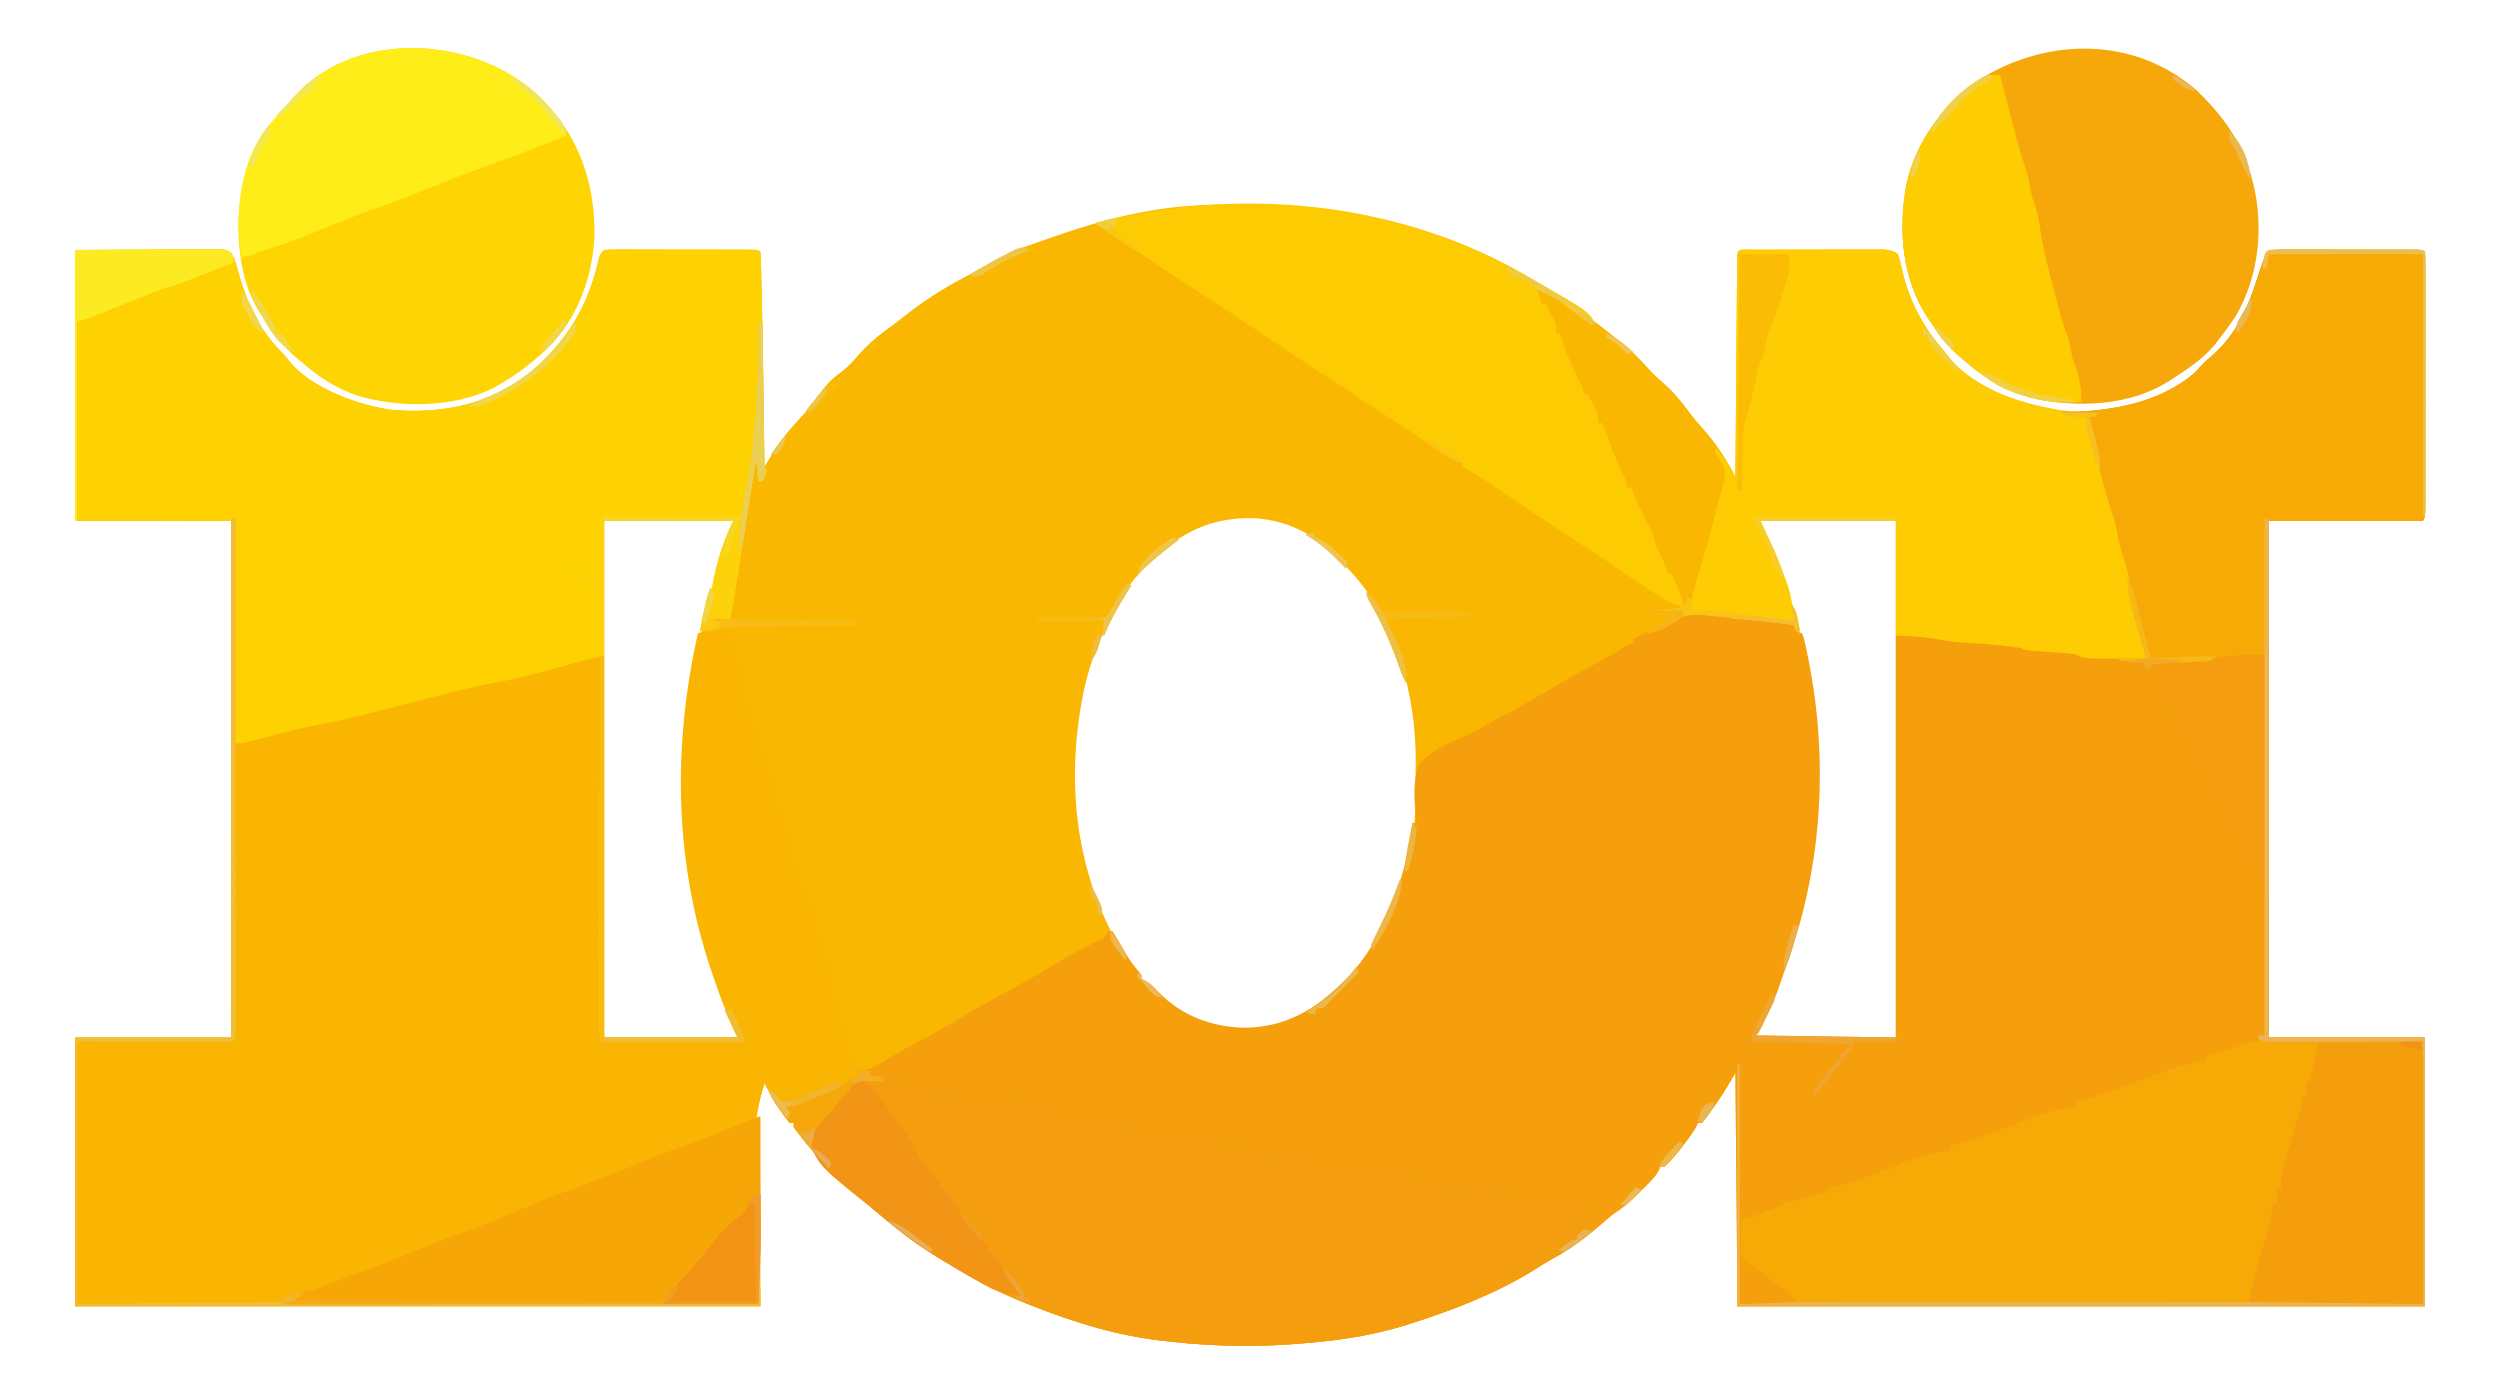 <?xml version="1.0" encoding="UTF-8"?>
<svg version="1.1" xmlns="http://www.w3.org/2000/svg" width="1200" height="659">
<path d="M0 0 C0.863 0.491 1.727 0.983 2.616 1.489 C13.373 7.637 23.389 14.18 33 22 C34.539 23.191 36.08 24.379 37.625 25.562 C39.085 26.707 40.543 27.853 42 29 C42.884 29.686 43.769 30.372 44.68 31.078 C50.28 35.515 55.092 40.138 59.758 45.543 C62.015 48.017 64.39 50.142 66.938 52.312 C71.951 56.703 75.755 61.625 79.699 66.949 C81.545 69.396 83.417 71.636 85.5 73.875 C91.609 80.669 96.955 88.813 101 97 C101.004 96.444 101.008 95.889 101.013 95.316 C101.116 81.813 101.225 68.31 101.339 54.807 C101.395 48.278 101.448 41.748 101.497 35.218 C101.545 28.922 101.597 22.626 101.653 16.331 C101.673 13.923 101.692 11.515 101.709 9.107 C101.733 5.747 101.763 2.387 101.795 -0.972 C101.8 -1.979 101.806 -2.985 101.812 -4.022 C101.822 -4.932 101.832 -5.842 101.842 -6.78 C101.851 -7.973 101.851 -7.973 101.861 -9.19 C102 -11 102 -11 103 -12 C105.218 -12.105 107.439 -12.139 109.659 -12.145 C110.355 -12.149 111.051 -12.152 111.768 -12.155 C114.081 -12.165 116.394 -12.167 118.707 -12.168 C120.31 -12.171 121.914 -12.175 123.517 -12.178 C126.884 -12.184 130.251 -12.186 133.617 -12.185 C137.932 -12.185 142.246 -12.199 146.56 -12.216 C149.874 -12.227 153.188 -12.229 156.502 -12.229 C158.093 -12.23 159.683 -12.234 161.274 -12.242 C163.5 -12.252 165.726 -12.249 167.952 -12.243 C169.22 -12.244 170.487 -12.246 171.792 -12.247 C174.844 -12.012 176.562 -11.822 179 -10 C179.923 -7.094 180.624 -4.344 181.25 -1.375 C185.055 14.511 192.384 26.714 203 39 C203.594 39.708 204.189 40.415 204.801 41.145 C218.241 55.919 242.3 64.245 261.836 65.344 C282.322 65.982 305.074 60.43 321.223 47.176 C322.332 46.051 323.414 44.898 324.461 43.715 C326.195 41.782 328.076 40.171 330.062 38.5 C342.7 27.415 348.117 12.709 353 -3 C355.673 -10.673 355.673 -10.673 357 -12 C359.295 -12.1 361.593 -12.128 363.891 -12.129 C364.611 -12.131 365.331 -12.133 366.073 -12.135 C368.466 -12.139 370.858 -12.136 373.25 -12.133 C374.905 -12.133 376.561 -12.134 378.216 -12.136 C381.689 -12.137 385.163 -12.135 388.637 -12.13 C393.099 -12.125 397.562 -12.128 402.024 -12.134 C405.444 -12.138 408.863 -12.136 412.283 -12.134 C413.929 -12.133 415.574 -12.134 417.22 -12.136 C419.517 -12.139 421.813 -12.135 424.109 -12.129 C426.073 -12.128 426.073 -12.128 428.077 -12.127 C431 -12 431 -12 432 -11 C432.098 -9.36 432.126 -7.715 432.127 -6.072 C432.131 -4.471 432.131 -4.471 432.136 -2.838 C432.134 -1.657 432.131 -0.477 432.129 0.74 C432.131 1.976 432.133 3.211 432.135 4.484 C432.138 7.883 432.137 11.282 432.134 14.681 C432.132 18.231 432.134 21.782 432.136 25.332 C432.138 31.297 432.135 37.261 432.13 43.226 C432.125 50.128 432.127 57.03 432.132 63.932 C432.137 69.85 432.137 75.768 432.135 81.685 C432.133 85.223 432.133 88.761 432.136 92.299 C432.14 96.243 432.135 100.187 432.129 104.131 C432.132 105.899 432.132 105.899 432.136 107.703 C432.133 108.773 432.13 109.842 432.127 110.945 C432.127 111.878 432.126 112.812 432.126 113.773 C432 116 432 116 431 118 C406.58 118 382.16 118 357 118 C357 199.84 357 281.68 357 366 C381.75 366 406.5 366 432 366 C432 408.57 432 451.14 432 495 C323.1 495 214.2 495 102 495 C101.67 458.04 101.34 421.08 101 383 C98.03 387.95 98.03 387.95 95 393 C93.278 395.573 91.549 398.109 89.75 400.625 C89.1 401.559 89.1 401.559 88.438 402.512 C87.344 404.047 86.178 405.529 85 407 C84.34 407 83.68 407 83 407 C82.771 407.526 82.541 408.052 82.305 408.594 C80.561 411.809 78.363 414.622 76.125 417.5 C75.691 418.068 75.256 418.637 74.809 419.223 C72.388 422.355 69.972 425.375 67 428 C66.34 428 65.68 428 65 428 C64.737 428.587 64.475 429.174 64.204 429.779 C62.941 432.108 61.6 433.659 59.734 435.531 C59.091 436.177 58.448 436.823 57.785 437.488 C57.114 438.152 56.442 438.816 55.75 439.5 C54.766 440.496 54.766 440.496 53.762 441.512 C50.063 445.196 46.41 448.173 42 451 C39.89 452.749 37.813 454.511 35.75 456.312 C28.448 462.578 20.953 468.086 12.453 472.633 C9.543 474.255 6.752 476.031 3.938 477.812 C-14.442 489.115 -34.561 496.801 -55.062 503.375 C-55.725 503.589 -56.388 503.803 -57.072 504.024 C-71.352 508.425 -85.592 510.864 -100.438 512.25 C-101.743 512.376 -101.743 512.376 -103.075 512.505 C-125.577 514.658 -147.52 514.52 -170 512 C-170.917 511.903 -171.835 511.807 -172.78 511.708 C-194.851 509.339 -215.388 503.093 -236 495 C-236.891 494.651 -237.782 494.301 -238.7 493.941 C-251.115 489.006 -262.642 483.13 -274.048 476.184 C-276.511 474.69 -279.008 473.257 -281.5 471.812 C-295.696 463.197 -308.832 452.252 -321 441 C-321.967 440.136 -322.934 439.273 -323.93 438.383 C-333.83 429.522 -343.354 419.914 -351 409 C-351 408.34 -351 407.68 -351 407 C-351.66 407 -352.32 407 -353 407 C-354.572 404.989 -356.016 402.988 -357.438 400.875 C-357.833 400.305 -358.228 399.735 -358.635 399.148 C-361.083 395.564 -363.14 391.934 -365 388 C-376.281 421.842 -366.657 459.329 -367 495 C-475.57 495 -584.14 495 -696 495 C-696 452.43 -696 409.86 -696 366 C-671.25 366 -646.5 366 -621 366 C-621 284.16 -621 202.32 -621 118 C-645.75 118 -670.5 118 -696 118 C-696 75.1 -696 32.2 -696 -12 C-678.025 -12.093 -678.025 -12.093 -659.688 -12.188 C-654.012 -12.228 -654.012 -12.228 -648.221 -12.27 C-643.601 -12.284 -643.601 -12.284 -641.438 -12.286 C-639.928 -12.291 -638.417 -12.301 -636.906 -12.317 C-634.618 -12.339 -632.33 -12.342 -630.042 -12.341 C-628.752 -12.347 -627.461 -12.354 -626.132 -12.361 C-623 -12 -623 -12 -621.112 -10.61 C-619.73 -8.609 -619.135 -6.804 -618.492 -4.457 C-618.233 -3.556 -617.973 -2.654 -617.706 -1.726 C-617.431 -0.764 -617.157 0.197 -616.875 1.188 C-612.726 14.886 -607.123 26.55 -597.043 36.887 C-595 39 -595 39 -593.004 41.562 C-582.443 54.409 -560.374 62.395 -544.441 64.68 C-520.534 66.905 -496.384 62.303 -477.394 46.678 C-460.356 32.098 -449.916 15.644 -444.973 -6.246 C-444 -10 -444 -10 -442 -12 C-438.957 -12.247 -438.957 -12.247 -434.996 -12.243 C-434.275 -12.245 -433.555 -12.247 -432.813 -12.249 C-430.426 -12.252 -428.039 -12.242 -425.652 -12.23 C-423.998 -12.229 -422.345 -12.229 -420.691 -12.229 C-417.223 -12.228 -413.756 -12.219 -410.288 -12.206 C-405.833 -12.189 -401.378 -12.185 -396.924 -12.186 C-393.509 -12.185 -390.094 -12.18 -386.678 -12.173 C-385.035 -12.17 -383.392 -12.168 -381.749 -12.167 C-379.458 -12.165 -377.166 -12.156 -374.875 -12.145 C-372.915 -12.14 -372.915 -12.14 -370.916 -12.134 C-368 -12 -368 -12 -367 -11 C-366.85 -8.877 -366.772 -6.749 -366.719 -4.621 C-366.701 -3.93 -366.683 -3.239 -366.664 -2.527 C-366.604 -0.164 -366.552 2.199 -366.5 4.562 C-366.46 6.242 -366.42 7.921 -366.379 9.6 C-365.742 37.062 -365.396 64.533 -365 92 C-364.59 91.311 -364.181 90.622 -363.758 89.911 C-363.22 89.009 -362.681 88.106 -362.126 87.176 C-361.593 86.28 -361.059 85.385 -360.51 84.462 C-358.891 81.822 -357.15 79.395 -355.188 77 C-354.511 76.174 -353.834 75.347 -353.137 74.496 C-350.243 71.116 -347.228 67.855 -344.219 64.578 C-341.941 61.932 -339.979 59.187 -338 56.312 C-334.892 51.923 -331.755 49.039 -327.406 45.934 C-324.503 43.601 -322.128 40.918 -319.688 38.125 C-314.872 32.688 -309.666 28.465 -303.727 24.262 C-301.807 22.859 -299.951 21.391 -298.094 19.906 C-288.97 12.643 -279.697 6.685 -269.378 1.271 C-266.863 -0.073 -264.386 -1.472 -261.91 -2.887 C-261.049 -3.374 -260.189 -3.862 -259.302 -4.365 C-257.673 -5.289 -256.047 -6.22 -254.427 -7.159 C-247.58 -10.995 -240.417 -13.486 -233 -16 C-230.638 -16.833 -228.276 -17.666 -225.914 -18.5 C-210.473 -23.837 -195.162 -28.35 -179 -31 C-177.913 -31.179 -176.826 -31.358 -175.706 -31.542 C-167.362 -32.829 -159.124 -33.452 -150.688 -33.688 C-150.033 -33.706 -149.379 -33.725 -148.705 -33.745 C-96.415 -35.197 -45.822 -26.492 0 0 Z M-180 138 C-180.815 138.791 -181.629 139.583 -182.469 140.398 C-187.836 145.914 -192.176 151.426 -195.875 158.188 C-196.3 158.963 -196.725 159.738 -197.163 160.537 C-204.881 174.975 -210.316 189.85 -213 206 C-213.148 206.886 -213.296 207.771 -213.449 208.684 C-220.554 252.797 -213.242 297.407 -187.062 334.312 C-184.417 337.706 -181.432 340.465 -178.129 343.211 C-176.662 344.444 -175.233 345.724 -173.84 347.039 C-162.89 357.351 -148.942 362.005 -134 362.5 C-114.602 361.815 -100.472 353.453 -87 340 C-85.776 338.793 -85.776 338.793 -84.527 337.562 C-68.802 321.163 -59.972 296.791 -55 275 C-54.806 274.184 -54.613 273.368 -54.413 272.527 C-52.431 262.746 -52.592 252.789 -52.574 242.85 C-52.563 239.732 -52.513 236.616 -52.463 233.498 C-52.212 202.27 -61.922 165.255 -84 142 C-84.45 141.501 -84.901 141.002 -85.365 140.488 C-97.849 126.687 -110.733 118.107 -129.719 116.73 C-150.697 116.145 -165.483 123.526 -180 138 Z M-442 118 C-442 199.84 -442 281.68 -442 366 C-420.88 366 -399.76 366 -378 366 C-379.306 362.081 -380.658 358.312 -382.208 354.498 C-412.395 279.553 -408.664 204.268 -382.895 128.707 C-382.52 127.603 -382.145 126.5 -381.758 125.363 C-381.419 124.376 -381.08 123.389 -380.731 122.372 C-379.902 120.095 -379.902 120.095 -380 118 C-400.46 118 -420.92 118 -442 118 Z M113 118 C114.339 122.017 115.695 125.772 117.348 129.641 C132.103 164.741 140.22 201.01 140.25 239.125 C140.251 240.308 140.251 240.308 140.252 241.514 C140.213 270.806 135.622 299.313 126 327 C125.659 327.997 125.318 328.995 124.967 330.022 C123.847 333.291 122.708 336.553 121.562 339.812 C121.042 341.315 121.042 341.315 120.511 342.847 C117.574 351.044 113.972 358.055 110 366 C132.44 366 154.88 366 178 366 C178 284.16 178 202.32 178 118 C156.55 118 135.1 118 113 118 Z " fill="#FAB701" transform="translate(732,132)"/>
<path d="M0 0 C0.72 -0.002 1.441 -0.004 2.183 -0.005 C4.575 -0.01 6.967 -0.007 9.359 -0.003 C11.015 -0.004 12.67 -0.005 14.325 -0.006 C17.799 -0.008 21.272 -0.006 24.746 -0.001 C29.209 0.005 33.671 0.001 38.134 -0.005 C41.553 -0.008 44.973 -0.007 48.392 -0.004 C50.038 -0.004 51.684 -0.005 53.33 -0.007 C55.626 -0.009 57.922 -0.006 60.219 0 C62.183 0.001 62.183 0.001 64.187 0.002 C67.109 0.129 67.109 0.129 68.109 1.129 C68.208 2.77 68.236 4.414 68.236 6.058 C68.239 7.125 68.242 8.192 68.245 9.291 C68.243 10.472 68.241 11.653 68.239 12.869 C68.241 14.105 68.242 15.341 68.244 16.614 C68.248 20.012 68.247 23.411 68.244 26.81 C68.241 30.36 68.244 33.911 68.245 37.461 C68.247 43.426 68.245 49.391 68.24 55.355 C68.234 62.257 68.236 69.16 68.242 76.062 C68.246 81.979 68.247 87.897 68.244 93.815 C68.243 97.353 68.242 100.891 68.246 104.429 C68.249 108.372 68.244 112.316 68.239 116.26 C68.241 117.439 68.243 118.618 68.245 119.832 C68.242 120.902 68.239 121.972 68.236 123.074 C68.236 124.008 68.236 124.941 68.235 125.903 C68.109 128.129 68.109 128.129 67.109 130.129 C42.689 130.129 18.269 130.129 -6.891 130.129 C-6.891 211.969 -6.891 293.809 -6.891 378.129 C17.859 378.129 42.609 378.129 68.109 378.129 C68.109 420.699 68.109 463.269 68.109 507.129 C-40.791 507.129 -149.691 507.129 -261.891 507.129 C-262.386 451.689 -262.386 451.689 -262.891 395.129 C-264.871 398.429 -266.851 401.729 -268.891 405.129 C-270.613 407.703 -272.341 410.238 -274.141 412.754 C-274.574 413.377 -275.007 414 -275.453 414.641 C-276.546 416.176 -277.712 417.659 -278.891 419.129 C-279.551 419.129 -280.211 419.129 -280.891 419.129 C-281.12 419.655 -281.35 420.181 -281.586 420.723 C-283.329 423.938 -285.527 426.751 -287.766 429.629 C-288.2 430.198 -288.634 430.766 -289.082 431.352 C-291.502 434.484 -293.919 437.505 -296.891 440.129 C-297.551 440.129 -298.211 440.129 -298.891 440.129 C-299.285 441.01 -299.285 441.01 -299.687 441.909 C-300.949 444.238 -302.291 445.788 -304.156 447.661 C-304.799 448.306 -305.443 448.952 -306.105 449.618 C-306.777 450.282 -307.449 450.945 -308.141 451.629 C-309.125 452.625 -309.125 452.625 -310.129 453.641 C-313.827 457.325 -317.481 460.302 -321.891 463.129 C-324.001 464.878 -326.078 466.64 -328.141 468.442 C-335.443 474.708 -342.938 480.215 -351.438 484.762 C-354.347 486.384 -357.138 488.16 -359.953 489.942 C-378.333 501.244 -398.452 508.931 -418.953 515.504 C-419.616 515.719 -420.279 515.933 -420.962 516.153 C-435.242 520.555 -449.482 522.994 -464.328 524.379 C-465.634 524.505 -465.634 524.505 -466.966 524.634 C-489.468 526.787 -511.41 526.649 -533.891 524.129 C-534.808 524.033 -535.725 523.936 -536.67 523.837 C-558.742 521.468 -579.279 515.223 -599.891 507.129 C-600.782 506.78 -601.673 506.431 -602.591 506.071 C-615.005 501.136 -626.533 495.259 -637.939 488.313 C-640.402 486.819 -642.899 485.386 -645.391 483.942 C-659.586 475.327 -672.723 464.382 -684.891 453.129 C-685.857 452.266 -686.824 451.402 -687.82 450.512 C-697.721 441.651 -707.245 432.043 -714.891 421.129 C-714.891 420.469 -714.891 419.809 -714.891 419.129 C-715.551 419.129 -716.211 419.129 -716.891 419.129 C-718.555 417.057 -720.076 415.001 -721.578 412.817 C-722.007 412.222 -722.435 411.627 -722.877 411.014 C-723.968 409.442 -724.938 407.789 -725.891 406.129 C-725.561 405.139 -725.231 404.149 -724.891 403.129 C-723.571 405.109 -722.251 407.089 -720.891 409.129 C-717.461 408.533 -714.468 407.656 -711.273 406.282 C-709.991 405.745 -709.991 405.745 -708.684 405.198 C-706.91 404.446 -705.139 403.688 -703.371 402.924 C-698.27 400.803 -694.421 399.655 -688.891 400.129 C-688.891 399.469 -688.891 398.809 -688.891 398.129 C-687.241 397.799 -685.591 397.469 -683.891 397.129 C-683.561 396.139 -683.231 395.149 -682.891 394.129 C-682.225 394.057 -681.56 393.985 -680.875 393.911 C-676.822 392.85 -673.686 390.816 -670.141 388.629 C-664.412 385.173 -658.648 381.885 -652.703 378.817 C-645.095 374.869 -637.75 370.536 -630.396 366.138 C-623.084 361.785 -615.657 357.693 -608.164 353.663 C-600.479 349.506 -592.974 345.078 -585.481 340.585 C-579.751 337.168 -574.017 334.036 -567.938 331.278 C-565.584 330.161 -565.584 330.161 -563.891 327.129 C-563.231 327.129 -562.571 327.129 -561.891 327.129 C-560.369 329.479 -558.956 331.822 -557.578 334.254 C-555.312 338.238 -553.099 342.016 -550.098 345.497 C-547.891 348.129 -547.891 348.129 -547.891 350.129 C-547.314 350.373 -546.738 350.617 -546.145 350.868 C-543.498 352.349 -541.881 354.088 -539.828 356.317 C-528.578 367.732 -514.477 373.082 -498.516 373.442 C-478.827 373.234 -464.533 364.753 -450.891 351.129 C-449.777 350.033 -449.777 350.033 -448.641 348.915 C-430.909 330.317 -420.902 300.203 -417.891 275.129 C-417.231 275.129 -416.571 275.129 -415.891 275.129 C-415.991 274.36 -416.092 273.59 -416.196 272.797 C-417.133 264.178 -417.764 255.435 -414.891 247.129 C-409.427 240.44 -401.084 237.15 -393.359 233.705 C-388.022 231.281 -382.952 228.407 -377.828 225.567 C-375.841 224.502 -373.853 223.44 -371.863 222.379 C-364.732 218.537 -357.765 214.426 -350.789 210.311 C-342.959 205.709 -335.028 201.319 -327.019 197.035 C-323.377 195.079 -319.806 193.14 -316.398 190.793 C-313.891 189.129 -313.891 189.129 -311.891 189.129 C-311.891 188.469 -311.891 187.809 -311.891 187.129 C-308.559 184.735 -305.095 183.488 -301.242 182.161 C-298.322 180.88 -295.857 179.144 -293.203 177.379 C-286.242 173.277 -281.652 173.959 -273.891 175.129 C-271.123 175.391 -268.354 175.611 -265.583 175.829 C-255.312 176.641 -245.099 177.737 -234.891 179.129 C-234.787 179.769 -234.684 180.408 -234.578 181.067 C-234.351 181.748 -234.124 182.428 -233.891 183.129 C-232.901 183.459 -231.911 183.789 -230.891 184.129 C-230.139 185.926 -230.139 185.926 -229.609 188.309 C-229.409 189.203 -229.208 190.097 -229.001 191.019 C-228.799 192.004 -228.598 192.989 -228.391 194.004 C-228.177 195.037 -227.963 196.069 -227.743 197.133 C-218.401 244.274 -221.12 293.676 -236.891 339.129 C-237.231 340.132 -237.572 341.135 -237.923 342.168 C-239.043 345.452 -240.182 348.729 -241.328 352.004 C-241.675 353.014 -242.022 354.024 -242.38 355.065 C-245.236 363.063 -248.749 369.438 -252.891 377.129 C-230.781 377.459 -208.671 377.789 -185.891 378.129 C-185.891 314.439 -185.891 250.749 -185.891 185.129 C-168.61 185.129 -168.61 185.129 -162.34 186.617 C-157.404 187.649 -152.35 187.843 -147.328 188.192 C-127.475 189.636 -127.475 189.636 -121.328 191.129 C-115.997 192.266 -110.68 192.545 -105.248 192.788 C-100.083 193.033 -100.083 193.033 -97.891 194.129 C-90.884 195.084 -83.89 195.42 -76.828 195.692 C-75.772 195.735 -74.715 195.778 -73.627 195.823 C-71.048 195.928 -68.47 196.03 -65.891 196.129 C-66.117 195.345 -66.344 194.561 -66.577 193.753 C-74.202 167.208 -74.202 167.208 -76.021 154.692 C-76.642 150.447 -77.558 146.661 -79.074 142.661 C-80.528 138.155 -81.404 133.496 -82.357 128.862 C-83.137 125.167 -84.02 121.598 -85.254 118.028 C-87.322 112.039 -88.911 105.918 -90.535 99.798 C-91.083 97.736 -91.638 95.677 -92.193 93.618 C-92.545 92.301 -92.896 90.985 -93.246 89.668 C-93.562 88.485 -93.878 87.301 -94.204 86.081 C-94.891 83.129 -94.891 83.129 -94.891 80.129 C-98.191 80.129 -101.491 80.129 -104.891 80.129 C-105.221 79.469 -105.551 78.809 -105.891 78.129 C-104.765 78.092 -103.64 78.055 -102.48 78.016 C-81.729 77.188 -56.29 73.113 -40.953 57.567 C-40.45 56.998 -39.948 56.43 -39.43 55.844 C-37.695 53.912 -35.815 52.3 -33.828 50.629 C-21.191 39.544 -15.774 24.838 -10.891 9.129 C-7.712 0.005 -7.712 0.005 0 0 Z " fill="#F59F0C" transform="translate(1095.891,119.871)"/>
<path d="M0 0 C0.66 0 1.32 0 2 0 C2 35.31 2 70.62 2 107 C10.251 105.358 10.251 105.358 18.398 103.414 C19.539 103.123 20.68 102.831 21.855 102.531 C24.163 101.937 26.471 101.341 28.777 100.742 C34.683 99.238 40.565 97.866 46.55 96.729 C56.134 94.906 65.581 92.673 75.031 90.25 C75.696 90.08 76.361 89.909 77.046 89.734 C81.866 88.496 86.683 87.249 91.5 86 C96.988 84.577 102.477 83.158 107.969 81.75 C108.631 81.58 109.293 81.41 109.975 81.235 C118.715 79.002 127.455 76.994 136.316 75.314 C144.163 73.819 151.851 71.822 159.562 69.75 C161.608 69.204 163.653 68.659 165.7 68.119 C167.512 67.64 169.321 67.156 171.131 66.671 C174 66 174 66 177 66 C177.33 126.72 177.66 187.44 178 250 C211.66 250.495 211.66 250.495 246 251 C242.943 241.596 242.943 241.596 237 235 C236.026 232.861 236.026 232.861 235.012 230.031 C234.637 228.994 234.263 227.956 233.878 226.887 C233.485 225.77 233.092 224.652 232.688 223.5 C232.284 222.36 231.88 221.219 231.464 220.044 C212.644 166.376 211.604 110.287 224 55 C227.834 53.617 231.314 52.704 235.375 52.375 C236.249 52.3 237.123 52.225 238.023 52.148 C238.676 52.099 239.328 52.05 240 52 C240.049 52.71 240.098 53.421 240.148 54.152 C240.261 55.531 240.261 55.531 240.375 56.938 C240.445 57.854 240.514 58.771 240.586 59.715 C240.723 60.469 240.859 61.223 241 62 C241.66 62.33 242.32 62.66 243 63 C242.67 63.66 242.34 64.32 242 65 C242.66 65.33 243.32 65.66 244 66 C244.562 68.371 244.562 68.371 245 71.438 C245.839 76.999 246.855 82.494 248 88 C248.99 88.33 249.98 88.66 251 89 C250.34 89 249.68 89 249 89 C249 89.66 249 90.32 249 91 C249.99 91.33 250.98 91.66 252 92 C251.34 92 250.68 92 250 92 C250.409 93.294 250.409 93.294 250.826 94.615 C251.836 97.817 252.842 101.021 253.845 104.225 C254.28 105.612 254.717 106.998 255.155 108.384 C255.784 110.376 256.408 112.369 257.031 114.363 C257.408 115.563 257.785 116.762 258.174 117.997 C259 121 259 121 259 124 C259.66 124.33 260.32 124.66 261 125 C260.67 125.66 260.34 126.32 260 127 C260.66 127.33 261.32 127.66 262 128 C262.393 130.323 262.507 132.618 262.656 134.969 C262.77 135.639 262.883 136.309 263 137 C263.66 137.33 264.32 137.66 265 138 C264.67 138.66 264.34 139.32 264 140 C264.66 140.33 265.32 140.66 266 141 C266.195 143.03 266.387 145.059 266.571 147.09 C267.376 152.546 269.15 157.767 270.811 163.014 C271.444 165.02 272.06 167.031 272.674 169.043 C273.072 170.321 273.471 171.598 273.871 172.875 C274.231 174.027 274.592 175.18 274.963 176.367 C275.715 179.136 275.715 179.136 278 180 C278 181.98 278 183.96 278 186 C278.66 186.33 279.32 186.66 280 187 C280.397 190.104 280.509 193.188 280.656 196.312 C280.77 197.199 280.883 198.086 281 199 C281.66 199.33 282.32 199.66 283 200 C282.67 200.66 282.34 201.32 282 202 C282.66 202.33 283.32 202.66 284 203 C284.393 205.323 284.507 207.618 284.656 209.969 C284.77 210.639 284.883 211.309 285 212 C285.66 212.33 286.32 212.66 287 213 C287.416 215.679 287.734 218.307 288 221 C288.18 222.334 288.367 223.668 288.562 225 C288.707 225.99 288.851 226.98 289 228 C289.99 228.33 290.98 228.66 292 229 C291.34 229 290.68 229 290 229 C291.98 235.27 293.96 241.54 296 248 C296.66 248 297.32 248 298 248 C297.959 248.969 297.918 249.939 297.875 250.938 C297.875 255.377 298.539 259.799 300 264 C300.66 264.33 301.32 264.66 302 265 C301.67 265.99 301.34 266.98 301 268 C299.35 268.33 297.7 268.66 296 269 C296 269.66 296 270.32 296 271 C294.728 271.244 293.455 271.487 292.145 271.738 C285.781 273.15 279.983 275.761 274.021 278.342 C273.173 278.697 272.324 279.052 271.449 279.418 C270.69 279.746 269.93 280.073 269.147 280.411 C266.65 281.096 265.394 280.941 263 280 C260 276.679 260 276.679 260 274 C259.01 273.67 258.02 273.34 257 273 C256.67 272.34 256.34 271.68 256 271 C244.719 304.842 254.343 342.329 254 378 C145.43 378 36.86 378 -75 378 C-75 335.43 -75 292.86 -75 249 C-50.25 249 -25.5 249 0 249 C0 166.83 0 84.66 0 0 Z " fill="#F9B501" transform="translate(111,249)"/>
<path d="M0 0 C0.72 -0.002 1.441 -0.004 2.183 -0.005 C4.575 -0.01 6.967 -0.007 9.359 -0.003 C11.015 -0.004 12.67 -0.005 14.325 -0.006 C17.799 -0.008 21.272 -0.006 24.746 -0.001 C29.209 0.005 33.671 0.001 38.134 -0.005 C41.553 -0.008 44.973 -0.007 48.392 -0.004 C50.038 -0.004 51.684 -0.005 53.33 -0.007 C55.626 -0.009 57.922 -0.006 60.219 0 C62.183 0.001 62.183 0.001 64.187 0.002 C67.109 0.129 67.109 0.129 68.109 1.129 C68.208 2.77 68.236 4.414 68.236 6.058 C68.239 7.125 68.242 8.192 68.245 9.291 C68.242 11.062 68.242 11.062 68.239 12.869 C68.241 14.723 68.241 14.723 68.244 16.614 C68.248 20.012 68.247 23.411 68.244 26.81 C68.241 30.36 68.244 33.911 68.245 37.461 C68.247 43.426 68.245 49.391 68.24 55.355 C68.234 62.257 68.236 69.16 68.242 76.062 C68.246 81.979 68.247 87.897 68.244 93.815 C68.243 97.353 68.242 100.891 68.246 104.429 C68.249 108.372 68.244 112.316 68.239 116.26 C68.241 117.439 68.243 118.618 68.245 119.832 C68.241 121.437 68.241 121.437 68.236 123.074 C68.236 124.008 68.236 124.941 68.235 125.903 C68.109 128.129 68.109 128.129 67.109 130.129 C42.689 130.129 18.269 130.129 -6.891 130.129 C-6.891 211.969 -6.891 293.809 -6.891 378.129 C17.859 378.129 42.609 378.129 68.109 378.129 C68.109 420.699 68.109 463.269 68.109 507.129 C-40.791 507.129 -149.691 507.129 -261.891 507.129 C-261.891 468.849 -261.891 430.569 -261.891 391.129 C-261.561 391.129 -261.231 391.129 -260.891 391.129 C-260.891 429.079 -260.891 467.029 -260.891 506.129 C-251.651 505.799 -242.411 505.469 -232.891 505.129 C-240.03 498.712 -240.03 498.712 -247.516 493.004 C-248.432 492.33 -249.349 491.656 -250.293 490.961 C-252.777 489.137 -252.777 489.137 -255.145 487.891 C-257.499 486.431 -258.567 485.595 -259.891 483.129 C-260.722 477.499 -260.287 471.781 -259.891 466.129 C-259.366 465.928 -258.842 465.726 -258.302 465.519 C-255.914 464.599 -253.527 463.677 -251.141 462.754 C-250.316 462.437 -249.491 462.12 -248.641 461.793 C-247.442 461.329 -247.442 461.329 -246.219 460.856 C-245.486 460.573 -244.752 460.29 -243.997 459.999 C-241.862 459.148 -241.862 459.148 -239.754 458.057 C-237.677 457.023 -235.789 456.576 -233.516 456.129 C-230.743 455.555 -228.214 454.904 -225.516 454.004 C-222.891 453.129 -222.891 453.129 -219.891 453.129 C-219.891 452.469 -219.891 451.809 -219.891 451.129 C-218.792 450.853 -218.792 450.853 -217.672 450.571 C-209.347 448.341 -201.329 445.536 -193.266 442.504 C-192.211 442.108 -191.155 441.712 -190.068 441.303 C-184.831 439.353 -184.831 439.353 -179.744 437.054 C-177.246 435.808 -174.725 435.225 -172.016 434.567 C-170.504 434.194 -170.504 434.194 -168.961 433.813 C-165.949 433.142 -162.939 432.607 -159.891 432.129 C-159.891 431.469 -159.891 430.809 -159.891 430.129 C-159.158 429.945 -158.426 429.761 -157.672 429.571 C-144.622 426.075 -132.13 421.057 -119.531 416.224 C-113.07 413.768 -106.738 412.156 -99.891 411.129 C-99.891 410.469 -99.891 409.809 -99.891 409.129 C-98.792 408.853 -98.792 408.853 -97.672 408.571 C-88.383 406.083 -79.482 402.827 -70.508 399.391 C-64.676 397.159 -58.836 395.038 -52.891 393.129 C-51.1 392.551 -51.1 392.551 -49.273 391.961 C-48.198 391.625 -47.123 391.289 -46.016 390.942 C-44.925 390.598 -43.835 390.254 -42.711 389.899 C-39.891 389.129 -39.891 389.129 -36.891 389.129 C-36.891 388.469 -36.891 387.809 -36.891 387.129 C-36.057 386.875 -35.223 386.622 -34.363 386.36 C-28.438 384.548 -22.535 382.717 -16.695 380.645 C-14.891 380.129 -14.891 380.129 -11.891 380.129 C-11.891 379.139 -11.891 378.149 -11.891 377.129 C-10.901 377.129 -9.911 377.129 -8.891 377.129 C-8.891 316.739 -8.891 256.349 -8.891 194.129 C-10.871 194.459 -12.851 194.789 -14.891 195.129 C-18.449 195.157 -21.993 195.066 -25.551 194.969 C-28.791 194.93 -28.791 194.93 -31.175 196.104 C-34.428 197.332 -37.217 197.514 -40.688 197.692 C-42.619 197.804 -42.619 197.804 -44.59 197.918 C-46.626 198.026 -48.663 198.131 -50.7 198.234 C-52.675 198.337 -54.65 198.452 -56.625 198.567 C-57.803 198.627 -58.981 198.688 -60.194 198.75 C-61.084 198.876 -61.974 199.001 -62.891 199.129 C-63.221 199.789 -63.551 200.449 -63.891 201.129 C-64.881 200.799 -65.871 200.469 -66.891 200.129 C-66.891 199.469 -66.891 198.809 -66.891 198.129 C-70.851 197.799 -74.811 197.469 -78.891 197.129 C-78.891 196.799 -78.891 196.469 -78.891 196.129 C-74.601 196.129 -70.311 196.129 -65.891 196.129 C-66.433 194.245 -66.976 192.36 -67.535 190.418 C-74.277 166.694 -74.277 166.694 -76.021 154.692 C-76.642 150.447 -77.558 146.661 -79.074 142.661 C-80.528 138.155 -81.404 133.496 -82.357 128.862 C-83.137 125.167 -84.02 121.598 -85.254 118.028 C-87.322 112.039 -88.911 105.918 -90.535 99.798 C-91.083 97.736 -91.638 95.677 -92.193 93.618 C-92.545 92.301 -92.896 90.985 -93.246 89.668 C-93.562 88.485 -93.878 87.301 -94.204 86.081 C-94.891 83.129 -94.891 83.129 -94.891 80.129 C-98.191 80.129 -101.491 80.129 -104.891 80.129 C-105.221 79.469 -105.551 78.809 -105.891 78.129 C-104.765 78.092 -103.64 78.055 -102.48 78.016 C-81.729 77.188 -56.29 73.113 -40.953 57.567 C-40.45 56.998 -39.948 56.43 -39.43 55.844 C-37.695 53.912 -35.815 52.3 -33.828 50.629 C-21.191 39.544 -15.774 24.838 -10.891 9.129 C-7.712 0.005 -7.712 0.005 0 0 Z " fill="#F7A906" transform="translate(1095.891,119.871)"/>
<path d="M0 0 C17.975 -0.093 17.975 -0.093 36.312 -0.188 C41.988 -0.228 41.988 -0.228 47.779 -0.27 C52.399 -0.284 52.399 -0.284 54.562 -0.286 C56.072 -0.291 57.583 -0.301 59.094 -0.317 C61.382 -0.339 63.67 -0.342 65.958 -0.341 C67.248 -0.347 68.539 -0.354 69.868 -0.361 C73 0 73 0 74.888 1.39 C76.27 3.391 76.865 5.196 77.508 7.543 C77.767 8.444 78.027 9.346 78.294 10.274 C78.569 11.236 78.843 12.197 79.125 13.188 C83.274 26.886 88.877 38.55 98.957 48.887 C101 51 101 51 102.996 53.562 C113.557 66.409 135.626 74.395 151.559 76.68 C175.466 78.905 199.616 74.303 218.606 58.678 C235.644 44.098 246.084 27.644 251.027 5.754 C252 2 252 2 254 0 C257.043 -0.247 257.043 -0.247 261.004 -0.243 C261.725 -0.245 262.445 -0.247 263.187 -0.249 C265.574 -0.252 267.961 -0.242 270.348 -0.23 C272.002 -0.229 273.655 -0.229 275.309 -0.229 C278.777 -0.228 282.244 -0.219 285.712 -0.206 C290.167 -0.189 294.622 -0.185 299.076 -0.186 C302.491 -0.185 305.906 -0.18 309.322 -0.173 C310.965 -0.17 312.608 -0.168 314.251 -0.167 C316.542 -0.165 318.834 -0.156 321.125 -0.145 C323.085 -0.14 323.085 -0.14 325.084 -0.134 C328 0 328 0 329 1 C329.15 3.123 329.228 5.251 329.281 7.379 C329.299 8.07 329.317 8.761 329.336 9.473 C329.396 11.836 329.448 14.199 329.5 16.562 C329.541 18.243 329.582 19.924 329.623 21.604 C329.882 32.592 330.061 43.581 330.219 54.571 C330.25 56.762 330.282 58.952 330.314 61.143 C330.409 67.726 330.501 74.31 330.581 80.893 C330.607 82.994 330.635 85.094 330.664 87.194 C330.7 89.8 330.732 92.406 330.76 95.012 C330.777 96.169 330.793 97.325 330.811 98.517 C330.829 100.039 330.829 100.039 330.849 101.592 C330.844 104.012 330.844 104.012 332 106 C331.062 108.625 331.062 108.625 330 111 C329.34 111 328.68 111 328 111 C327.67 107.37 327.34 103.74 327 100 C326.852 100.933 326.704 101.866 326.551 102.827 C325.156 111.612 323.758 120.397 322.358 129.181 C321.638 133.697 320.919 138.214 320.202 142.73 C319.511 147.088 318.817 151.445 318.121 155.802 C317.856 157.465 317.592 159.129 317.328 160.793 C316.959 163.121 316.588 165.448 316.215 167.775 C316.106 168.465 315.998 169.156 315.886 169.867 C315.431 172.688 314.906 175.283 314 178 C312.35 177.67 310.7 177.34 309 177 C308.67 177.66 308.34 178.32 308 179 C306.68 178.34 305.36 177.68 304 177 C304.214 175.182 304.434 173.365 304.676 171.551 C304.893 169.844 305.077 168.132 305.23 166.418 C306.613 154.269 310.53 140.939 316 130 C295.54 130 275.08 130 254 130 C254 211.84 254 293.68 254 378 C275.12 378 296.24 378 318 378 C316.02 373.71 314.04 369.42 312 365 C312.99 365 313.98 365 315 365 C316.005 367.123 317.004 369.248 318 371.375 C318.835 373.15 318.835 373.15 319.688 374.961 C321 378 321 378 321 380 C312.151 380.023 303.302 380.041 294.454 380.052 C290.345 380.057 286.237 380.064 282.128 380.075 C278.167 380.086 274.205 380.092 270.243 380.095 C268.729 380.097 267.214 380.1 265.699 380.106 C263.585 380.113 261.47 380.114 259.356 380.114 C258.15 380.116 256.944 380.118 255.702 380.12 C253 380 253 380 252 379 C251.902 376.622 251.87 374.273 251.88 371.894 C251.878 370.766 251.878 370.766 251.877 369.615 C251.875 367.075 251.881 364.536 251.886 361.996 C251.887 360.183 251.887 358.37 251.886 356.557 C251.886 351.619 251.892 346.681 251.899 341.744 C251.905 336.589 251.905 331.435 251.907 326.281 C251.91 316.513 251.918 306.745 251.928 296.978 C251.939 285.86 251.945 274.743 251.95 263.626 C251.96 240.751 251.978 217.875 252 195 C251.141 195.23 250.281 195.46 249.396 195.698 C246.164 196.563 242.933 197.427 239.701 198.291 C238.31 198.663 236.92 199.035 235.529 199.408 C211.939 205.728 211.939 205.728 202.221 207.51 C186.934 210.373 171.939 214.551 156.892 218.454 C143.917 221.817 130.981 225.155 117.809 227.659 C109.014 229.34 100.381 231.604 91.724 233.877 C89.648 234.42 87.57 234.955 85.492 235.488 C84.289 235.803 83.086 236.118 81.847 236.443 C79 237 79 237 77 236 C77 200.69 77 165.38 77 129 C76.34 129.33 75.68 129.66 75 130 C72.619 130.093 70.269 130.126 67.888 130.114 C67.145 130.114 66.401 130.114 65.635 130.114 C63.223 130.113 60.811 130.106 58.398 130.098 C56.911 130.096 55.424 130.095 53.937 130.095 C48.416 130.089 42.896 130.075 37.375 130.062 C25.041 130.042 12.707 130.021 0 130 C0 87.1 0 44.2 0 0 Z " fill="#FED101" transform="translate(36,120)"/>
<path d="M0 0 C2.232 0.45 4.462 0.907 6.691 1.371 C8.939 1.836 11.188 2.296 13.438 2.75 C14.413 2.953 15.388 3.156 16.392 3.365 C19.39 3.83 22.225 3.885 25.254 3.809 C25.254 4.469 25.254 5.129 25.254 5.809 C27.729 5.314 27.729 5.314 30.254 4.809 C30.254 5.469 30.254 6.129 30.254 6.809 C32.729 6.314 32.729 6.314 35.254 5.809 C35.254 6.469 35.254 7.129 35.254 7.809 C38.554 7.809 41.854 7.809 45.254 7.809 C45.254 8.469 45.254 9.129 45.254 9.809 C46.491 9.582 47.729 9.355 49.004 9.121 C52.912 8.686 55.889 9.058 59.67 10.109 C66.675 11.956 73.733 13.338 80.848 14.691 C82.211 14.953 83.574 15.216 84.938 15.478 C88.486 16.162 92.036 16.841 95.586 17.519 C101.293 18.61 107 19.707 112.706 20.804 C114.689 21.185 116.672 21.564 118.656 21.943 C119.858 22.173 121.06 22.404 122.299 22.641 C123.355 22.843 124.412 23.045 125.5 23.253 C127.773 23.712 130.012 24.22 132.254 24.809 C132.584 24.149 132.914 23.489 133.254 22.809 C133.584 23.799 133.914 24.789 134.254 25.809 C135.904 25.479 137.554 25.149 139.254 24.809 C139.254 25.469 139.254 26.129 139.254 26.809 C140.904 26.479 142.554 26.149 144.254 25.809 C144.254 26.469 144.254 27.129 144.254 27.809 C147.224 28.139 150.194 28.469 153.254 28.809 C153.584 28.149 153.914 27.489 154.254 26.809 C154.584 27.799 154.914 28.789 155.254 29.809 C156.904 29.479 158.554 29.149 160.254 28.809 C160.254 29.469 160.254 30.129 160.254 30.809 C161.312 30.532 161.312 30.532 162.391 30.25 C165.586 29.757 167.91 30.1 171.066 30.746 C172.042 30.941 173.018 31.135 174.023 31.336 C175.128 31.57 175.128 31.57 176.254 31.809 C176.254 32.469 176.254 33.129 176.254 33.809 C176.967 33.624 177.68 33.439 178.415 33.249 C181.535 32.765 183.614 33.079 186.684 33.77 C187.719 33.993 188.754 34.217 189.821 34.448 C190.912 34.691 192.004 34.933 193.129 35.184 C201.415 36.944 209.271 38.232 217.734 38.57 C221.932 38.855 225.994 39.489 230.129 40.246 C230.826 40.369 231.524 40.491 232.242 40.618 C233.928 40.943 235.595 41.367 237.254 41.809 C237.584 42.469 237.914 43.129 238.254 43.809 C240.372 44.496 240.372 44.496 242.816 44.934 C244.056 45.185 244.056 45.185 245.32 45.441 C245.958 45.563 246.596 45.684 247.254 45.809 C247.584 45.149 247.914 44.489 248.254 43.809 C248.584 44.799 248.914 45.789 249.254 46.809 C250.904 46.479 252.554 46.149 254.254 45.809 C254.254 46.469 254.254 47.129 254.254 47.809 C255.904 47.479 257.554 47.149 259.254 46.809 C259.254 47.469 259.254 48.129 259.254 48.809 C262.554 48.809 265.854 48.809 269.254 48.809 C269.254 49.469 269.254 50.129 269.254 50.809 C270.904 50.479 272.554 50.149 274.254 49.809 C274.254 50.469 274.254 51.129 274.254 51.809 C275.122 51.625 275.99 51.442 276.884 51.253 C280.336 50.798 282.769 51.033 286.167 51.705 C287.879 52.035 287.879 52.035 289.624 52.372 C290.84 52.618 292.056 52.864 293.309 53.117 C294.565 53.363 295.822 53.608 297.117 53.861 C300.443 54.511 303.766 55.174 307.089 55.839 C310.486 56.517 313.886 57.183 317.285 57.85 C323.944 59.158 330.6 60.479 337.254 61.809 C337.584 63.129 337.914 64.449 338.254 65.809 C330.031 73.228 321.681 79.285 312.062 84.759 C309.264 86.384 306.547 88.136 303.816 89.871 C285.554 101.053 265.535 108.66 245.191 115.184 C244.528 115.398 243.865 115.612 243.182 115.833 C228.902 120.234 214.662 122.673 199.816 124.059 C198.946 124.143 198.076 124.227 197.179 124.313 C174.677 126.466 152.734 126.328 130.254 123.809 C129.337 123.712 128.419 123.616 127.474 123.516 C105.402 121.148 84.866 114.902 64.254 106.809 C62.917 106.285 62.917 106.285 61.554 105.75 C49.139 100.815 37.612 94.938 26.206 87.992 C23.743 86.499 21.246 85.065 18.754 83.621 C4.559 75.006 -8.579 64.062 -20.746 52.809 C-21.724 51.933 -22.703 51.058 -23.711 50.156 C-40.063 35.512 -40.063 35.512 -43.309 28.371 C-42.382 22.504 -38.715 18.12 -34.746 13.809 C-33.756 13.479 -32.766 13.149 -31.746 12.809 C-31.499 12.128 -31.251 11.447 -30.996 10.746 C-24.701 -4.047 -13.743 -2.599 0 0 Z " fill="#F49E0F" transform="translate(431.746,520.191)"/>
<path d="M0 0 C0.696 -0.003 1.392 -0.007 2.109 -0.01 C4.422 -0.02 6.735 -0.022 9.048 -0.023 C10.651 -0.026 12.254 -0.029 13.857 -0.033 C17.224 -0.039 20.591 -0.041 23.958 -0.04 C28.272 -0.04 32.587 -0.054 36.901 -0.071 C40.215 -0.082 43.529 -0.084 46.843 -0.083 C48.433 -0.085 50.024 -0.089 51.614 -0.097 C53.841 -0.107 56.067 -0.104 58.293 -0.098 C59.56 -0.099 60.827 -0.101 62.133 -0.102 C65.184 0.133 66.903 0.324 69.341 2.145 C70.263 5.051 70.964 7.801 71.591 10.77 C75.396 26.656 82.725 38.859 93.341 51.145 C93.935 51.853 94.529 52.561 95.141 53.29 C106.573 65.856 125.271 72.823 141.578 75.904 C147.161 76.966 147.161 76.966 149.341 79.145 C151.773 79.607 151.773 79.607 154.466 79.77 C155.376 79.845 156.286 79.92 157.223 79.997 C158.271 80.07 158.271 80.07 159.341 80.145 C159.658 81.34 159.976 82.535 160.303 83.766 C161.491 88.234 162.683 92.701 163.875 97.168 C164.39 99.095 164.903 101.022 165.415 102.949 C166.154 105.733 166.897 108.515 167.641 111.298 C167.866 112.148 168.092 112.998 168.324 113.874 C169.619 118.703 171.059 123.445 172.697 128.169 C173.656 131.115 174.25 134.106 174.841 137.145 C175.635 141.031 176.455 144.742 177.841 148.458 C179.277 152.488 179.976 156.56 180.653 160.77 C182.009 169.186 184.116 177.346 186.359 185.566 C186.615 186.507 186.87 187.449 187.134 188.419 C187.366 189.258 187.598 190.098 187.837 190.963 C188.341 193.145 188.341 193.145 188.341 196.145 C184.695 196.175 181.049 196.192 177.403 196.208 C176.381 196.216 175.36 196.225 174.307 196.233 C158.617 196.283 158.617 196.283 154.341 194.145 C152.553 193.936 150.76 193.777 148.966 193.645 C147.898 193.563 146.831 193.48 145.731 193.395 C144.612 193.313 143.493 193.23 142.341 193.145 C140.132 192.982 137.924 192.816 135.716 192.645 C134.733 192.573 133.751 192.501 132.739 192.427 C130.341 192.145 130.341 192.145 128.341 191.145 C125.631 190.766 122.935 190.435 120.216 190.145 C119.413 190.057 118.611 189.969 117.784 189.878 C112.473 189.314 107.173 188.923 101.841 188.645 C97.568 188.41 93.514 188.091 89.341 187.145 C82.445 185.766 75.359 185.584 68.341 185.145 C68.341 166.995 68.341 148.845 68.341 130.145 C46.891 130.145 25.441 130.145 3.341 130.145 C5.651 135.095 7.961 140.045 10.341 145.145 C11.866 148.891 13.334 152.602 14.716 156.395 C15.057 157.285 15.399 158.174 15.751 159.091 C18.079 165.441 19.037 171.396 19.341 178.145 C8.336 177.474 -2.583 176.332 -13.534 175.083 C-15.205 174.894 -16.876 174.706 -18.546 174.518 C-22.584 174.064 -26.622 173.605 -30.659 173.145 C-29.376 165.914 -27.502 159.016 -25.284 152.02 C-22.805 144.039 -20.513 136.071 -18.573 127.942 C-17.915 125.209 -17.227 122.499 -16.495 119.786 C-16.304 119.062 -16.112 118.338 -15.914 117.592 C-15.547 116.212 -15.173 114.834 -14.79 113.458 C-13.799 109.671 -13.437 106.891 -14.659 103.145 C-15.93 101.105 -17.254 99.095 -18.659 97.145 C-18.164 96.155 -18.164 96.155 -17.659 95.145 C-16.531 96.726 -15.407 98.31 -14.284 99.895 C-13.658 100.777 -13.031 101.659 -12.386 102.567 C-10.94 104.726 -9.789 106.817 -8.659 109.145 C-8.655 108.59 -8.651 108.034 -8.647 107.461 C-8.543 93.958 -8.435 80.456 -8.32 66.953 C-8.265 60.423 -8.211 53.893 -8.162 47.363 C-8.115 41.067 -8.062 34.772 -8.006 28.476 C-7.986 26.068 -7.967 23.66 -7.95 21.252 C-7.926 17.892 -7.896 14.533 -7.865 11.173 C-7.859 10.167 -7.853 9.16 -7.847 8.124 C-7.838 7.213 -7.828 6.303 -7.818 5.366 C-7.811 4.57 -7.805 3.775 -7.798 2.955 C-7.471 -1.32 -3.438 0.01 0 0 Z " fill="#FDCC02" transform="translate(841.659,119.855)"/>
<path d="M0 0 C12.805 12.257 22.378 25.41 26.812 42.812 C27.133 44.052 27.133 44.052 27.461 45.316 C32.533 66.449 29.898 90.014 18.812 108.812 C16.28 112.589 13.61 116.228 10.812 119.812 C10.173 120.654 9.534 121.496 8.875 122.363 C3.277 129.011 -4.188 133.984 -11.438 138.688 C-12.003 139.056 -12.569 139.425 -13.152 139.806 C-31.544 151.453 -55.996 152.605 -76.861 148.321 C-90.107 145.216 -99.888 139.666 -110.188 130.812 C-111.046 130.1 -111.905 129.387 -112.789 128.652 C-118.681 123.606 -123.053 118.356 -127.188 111.812 C-127.699 111.079 -128.211 110.346 -128.738 109.59 C-141.182 90.844 -143.118 67.395 -139.188 45.812 C-135.148 25.949 -121.949 7.477 -105.594 -4.07 C-72.808 -25.229 -30.484 -26.288 0 0 Z " fill="#F6A709" transform="translate(1054.188,43.188)"/>
<path d="M0 0 C2.52 2.204 4.893 4.491 7.246 6.871 C8.511 8.103 8.511 8.103 9.801 9.359 C25.83 25.803 32.698 48.167 32.61 70.763 C32.151 90.77 24.631 111.621 10.246 125.871 C2.906 132.81 -4.941 138.897 -13.754 143.871 C-14.431 144.258 -15.107 144.645 -15.805 145.043 C-35.063 154.766 -61.5 154.883 -81.771 148.56 C-91.654 145.126 -99.92 139.772 -107.754 132.871 C-108.585 132.194 -109.417 131.518 -110.273 130.82 C-117.168 125.027 -121.987 118.405 -126.754 110.871 C-127.248 110.145 -127.741 109.42 -128.25 108.672 C-138.755 92.014 -140.07 67.879 -136.566 48.996 C-132.569 31.874 -125.648 20.56 -113.754 7.871 C-113.125 7.12 -112.496 6.368 -111.848 5.594 C-84.101 -25.731 -31.261 -24.167 0 0 Z " fill="#FED502" transform="translate(252.754,41.129)"/>
<path d="M0 0 C0.863 0.491 1.727 0.983 2.616 1.489 C30.797 17.594 30.797 17.594 34 24 C29.767 22.553 26.704 20.43 23.188 17.688 C15.149 11.371 15.149 11.371 6 7 C6.66 9.31 7.32 11.62 8 14 C8.66 14 9.32 14 10 14 C10.843 15.578 11.674 17.163 12.5 18.75 C12.964 19.632 13.428 20.513 13.906 21.422 C15 24 15 24 15 28 C15.66 28 16.32 28 17 28 C17.124 28.525 17.247 29.049 17.375 29.59 C19.23 36.557 22.147 42.834 25.307 49.285 C28 54.813 28 54.813 28 57 C28.66 57 29.32 57 30 57 C30.843 58.578 31.674 60.163 32.5 61.75 C32.964 62.632 33.428 63.513 33.906 64.422 C35 67 35 67 35 71 C35.66 71 36.32 71 37 71 C38.641 74.673 40.119 78.283 41.312 82.125 C43.004 87.392 45.4 92.298 47.793 97.277 C49 100 49 100 49 102 C49.66 102 50.32 102 51 102 C51.303 102.762 51.606 103.524 51.918 104.309 C53.944 109.301 55.977 114.15 58.688 118.812 C60.797 122.464 61.875 125.922 63 130 C64.271 132.91 65.609 135.779 66.977 138.645 C68 141 68 141 68 143 C68.66 143 69.32 143 70 143 C70.819 144.726 71.63 146.456 72.438 148.188 C73.116 149.632 73.116 149.632 73.809 151.105 C74.904 153.766 75.55 156.168 76 159 C72.144 158.428 69.53 157.332 66.262 155.227 C65.367 154.654 64.472 154.082 63.55 153.492 C62.605 152.876 61.661 152.26 60.688 151.625 C59.71 150.995 58.732 150.365 57.725 149.717 C51.254 145.527 44.847 141.249 38.54 136.817 C34.077 133.688 29.504 130.763 24.898 127.85 C20.093 124.783 15.361 121.609 10.625 118.438 C9.596 117.751 8.568 117.064 7.508 116.356 C2.341 112.906 -2.821 109.45 -7.98 105.988 C-8.922 105.358 -9.863 104.728 -10.833 104.078 C-12.602 102.893 -14.37 101.707 -16.136 100.517 C-20.667 97.485 -25.229 94.639 -30 92 C-30 91.34 -30 90.68 -30 90 C-30.819 89.786 -31.637 89.572 -32.48 89.352 C-36.949 87.636 -40.433 85.142 -44.312 82.375 C-53.119 76.214 -62.109 70.386 -71.195 64.646 C-76.736 61.133 -82.16 57.515 -87.513 53.722 C-90.977 51.323 -94.538 49.091 -98.103 46.844 C-102.84 43.829 -107.502 40.702 -112.169 37.579 C-113.924 36.405 -115.679 35.233 -117.434 34.061 C-121.98 31.026 -126.523 27.988 -131.066 24.949 C-140.361 18.732 -149.666 12.547 -159.094 6.531 C-165.431 2.452 -171.672 -1.774 -177.935 -5.965 C-184.91 -10.626 -191.921 -15.224 -198.999 -19.726 C-201.542 -21.352 -203.859 -22.859 -206 -25 C-137.299 -42.55 -61.97 -35.828 0 0 Z " fill="#FDCB01" transform="translate(732,132)"/>
<path d="M0 0 C0.023 8.634 0.041 17.268 0.052 25.901 C0.057 29.913 0.064 33.924 0.075 37.936 C0.087 41.826 0.092 45.717 0.095 49.607 C0.097 51.072 0.1 52.536 0.106 54.001 C0.137 62.7 -0.07 71.357 -0.507 80.045 C-0.554 81.007 -0.601 81.969 -0.65 82.961 C-0.765 85.307 -0.882 87.654 -1 90 C-30.012 90.046 -59.024 90.081 -88.035 90.102 C-91.458 90.105 -94.88 90.107 -98.302 90.11 C-98.984 90.11 -99.665 90.111 -100.367 90.111 C-111.41 90.12 -122.454 90.136 -133.497 90.154 C-144.822 90.173 -156.147 90.184 -167.472 90.188 C-173.836 90.191 -180.2 90.197 -186.564 90.211 C-192.547 90.225 -198.531 90.229 -204.514 90.226 C-206.716 90.227 -208.918 90.231 -211.12 90.238 C-214.115 90.248 -217.109 90.246 -220.104 90.241 C-221.426 90.249 -221.426 90.249 -222.774 90.258 C-228.772 90.228 -228.772 90.228 -231 88 C-227.14 86.154 -223.726 84.873 -219.5 84.188 C-214.373 83.252 -209.797 81.438 -204.995 79.443 C-200.461 77.564 -195.896 75.892 -191.25 74.312 C-182.343 71.255 -173.661 67.662 -164.968 64.046 C-159.561 61.808 -154.153 59.672 -148.625 57.75 C-137.116 53.701 -125.881 48.918 -114.594 44.296 C-104.019 39.97 -93.461 35.7 -82.657 31.975 C-76.868 29.978 -71.209 27.74 -65.562 25.375 C-63.772 24.632 -61.982 23.89 -60.191 23.148 C-58.899 22.612 -58.899 22.612 -57.58 22.065 C-50.586 19.178 -43.555 16.441 -36.438 13.875 C-27.214 10.521 -18.109 6.886 -9.013 3.201 C-7.985 2.785 -6.958 2.37 -5.898 1.941 C-4.977 1.567 -4.056 1.193 -3.107 0.807 C-1 0 -1 0 0 0 Z " fill="#F6A707" transform="translate(365,536)"/>
<path d="M0 0 C2.521 2.205 4.897 4.484 7.246 6.871 C8.159 7.797 9.071 8.722 10.012 9.676 C14.438 14.343 17.339 17.682 19.246 23.871 C15.571 25.332 11.895 26.788 8.217 28.241 C6.375 28.97 4.534 29.702 2.693 30.434 C-3.834 33.01 -10.379 35.468 -17.008 37.77 C-26.368 41.026 -35.556 44.685 -44.754 48.371 C-53.895 52.035 -63.024 55.673 -72.332 58.895 C-81.947 62.223 -91.34 66.062 -100.753 69.917 C-109.129 73.341 -117.415 76.562 -126.126 79.042 C-128.732 79.784 -128.732 79.784 -130.921 80.977 C-132.754 81.871 -132.754 81.871 -135.754 81.871 C-136.249 82.861 -136.249 82.861 -136.754 83.871 C-140.113 63.714 -138.152 39.904 -126.504 22.621 C-122.569 17.417 -118.212 12.627 -113.754 7.871 C-113.125 7.12 -112.496 6.368 -111.848 5.594 C-84.101 -25.731 -31.261 -24.167 0 0 Z " fill="#FEED19" transform="translate(252.754,41.129)"/>
<path d="M0 0 C16.5 0 33 0 50 0 C50 41.58 50 83.16 50 126 C22.28 126 -5.44 126 -34 126 C-32.744 120.347 -31.469 114.906 -29.871 109.367 C-29.472 107.97 -29.073 106.573 -28.674 105.176 C-28.054 103.019 -27.434 100.862 -26.811 98.706 C-26.202 96.594 -25.599 94.481 -24.996 92.367 C-24.457 90.497 -24.457 90.497 -23.908 88.589 C-23.009 85.035 -22.448 81.632 -22 78 C-21.34 78 -20.68 78 -20 78 C-20 75.69 -20 73.38 -20 71 C-19.34 71 -18.68 71 -18 71 C-18.045 70.01 -18.09 69.019 -18.137 67.999 C-18.131 63.789 -17.068 60.009 -15.812 56.02 C-15.591 55.284 -15.369 54.549 -15.14 53.791 C-14.436 51.462 -13.719 49.137 -13 46.812 C-12.283 44.477 -11.568 42.14 -10.86 39.801 C-10.421 38.352 -9.976 36.904 -9.525 35.457 C-8.505 32.106 -8 29.546 -8 26 C-7.34 26 -6.68 26 -6 26 C-6 23.69 -6 21.38 -6 19 C-5.34 19 -4.68 19 -4 19 C-3.879 18.383 -3.758 17.765 -3.633 17.129 C-3.465 16.282 -3.298 15.435 -3.125 14.562 C-2.963 13.739 -2.8 12.915 -2.633 12.066 C-1.801 8.035 -0.893 4.019 0 0 Z " fill="#F49E0E" transform="translate(1113,500)"/>
<path d="M0 0 C0.287 1.104 0.574 2.208 0.87 3.345 C1.946 7.478 3.026 11.61 4.108 15.741 C4.573 17.522 5.038 19.304 5.501 21.086 C6.171 23.661 6.845 26.235 7.52 28.809 C7.723 29.593 7.926 30.378 8.135 31.187 C9.364 35.855 10.763 40.426 12.345 44.987 C13.334 48.027 13.948 51.116 14.562 54.25 C15.431 58.826 15.431 58.826 16.965 63.198 C18.28 66.758 18.769 70.338 19.309 74.074 C20.751 83.324 22.948 92.287 25.389 101.319 C26.074 103.854 26.746 106.392 27.416 108.932 C27.851 110.565 28.286 112.199 28.723 113.832 C28.922 114.581 29.121 115.33 29.326 116.102 C30.341 119.846 31.51 123.42 33 127 C33.373 128.658 33.707 130.326 34 132 C34.502 134.668 34.99 136.976 36 139.5 C38.227 145.067 39.149 151.024 39 157 C19.679 158.613 1.234 152.473 -13.523 140.129 C-14.749 139.075 -14.749 139.075 -16 138 C-16.859 137.287 -17.717 136.574 -18.602 135.84 C-24.494 130.793 -28.866 125.543 -33 119 C-33.512 118.267 -34.024 117.533 -34.551 116.777 C-46.994 98.032 -48.931 74.583 -45 53 C-40.573 31.229 -25.952 13.206 -8 1 C-5.291 -0.354 -2.991 -0.065 0 0 Z " fill="#FDCC01" transform="translate(960,36)"/>
<path d="M0 0 C6.371 2.124 10.093 8.58 13.938 13.812 C14.437 14.486 14.937 15.16 15.451 15.854 C16.461 17.216 17.468 18.581 18.472 19.948 C19.5 21.328 20.546 22.695 21.61 24.048 C24.86 28.212 26.955 32.094 29 37 C30.451 39.092 31.976 41.134 33.562 43.125 C34.457 44.26 35.352 45.396 36.246 46.531 C36.702 47.105 37.158 47.679 37.628 48.27 C39.82 51.035 41.974 53.829 44.125 56.625 C44.546 57.171 44.966 57.717 45.4 58.28 C48.542 62.37 51.581 66.528 54.598 70.711 C59.123 76.943 63.787 83.074 68.414 89.23 C69.013 90.029 69.611 90.827 70.228 91.65 C71.408 93.215 72.597 94.772 73.796 96.323 C74.345 97.037 74.895 97.752 75.461 98.488 C76.196 99.434 76.196 99.434 76.947 100.4 C78 102 78 102 78 104 C70.131 103.694 64.889 101.275 58.125 97.375 C57.153 96.829 56.18 96.283 55.178 95.72 C49.47 92.491 43.828 89.185 38.359 85.562 C36.704 84.466 35.024 83.407 33.328 82.375 C27.06 78.551 21.452 74.223 15.883 69.449 C13.407 67.346 10.888 65.353 8.312 63.375 C-18.388 42.127 -18.388 42.127 -23.5 30.625 C-22.683 24.7 -18.991 20.337 -15 16 C-14.01 15.67 -13.02 15.34 -12 15 C-11.752 14.319 -11.505 13.639 -11.25 12.938 C-8.969 7.578 -4.816 3.211 0 0 Z " fill="#F29416" transform="translate(412,518)"/>
<path d="M0 0 C0 38.28 0 76.56 0 116 C-2.46 112.719 -4.065 110.027 -5.785 106.371 C-6.573 104.709 -6.573 104.709 -7.378 103.014 C-7.934 101.834 -8.49 100.654 -9.062 99.438 C-12.95 91.249 -16.899 83.113 -21.188 75.125 C-25.109 67.814 -28.713 60.388 -32.229 52.874 C-35.573 45.773 -39.181 38.835 -42.953 31.951 C-43.353 31.212 -43.752 30.473 -44.164 29.711 C-44.519 29.064 -44.875 28.418 -45.241 27.751 C-46 26 -46 26 -46 23 C-46.66 23 -47.32 23 -48 23 C-48 21.68 -48 20.36 -48 19 C-48.66 19 -49.32 19 -50 19 C-50.835 16.688 -51.668 14.376 -52.5 12.062 C-52.738 11.403 -52.977 10.744 -53.223 10.064 C-55 5.113 -55 5.113 -55 4 C-54.117 3.95 -53.235 3.9 -52.325 3.848 C-49.036 3.657 -45.746 3.459 -42.457 3.255 C-41.037 3.169 -39.616 3.086 -38.195 3.005 C-36.146 2.889 -34.098 2.762 -32.051 2.633 C-30.82 2.559 -29.589 2.486 -28.322 2.411 C-8.823 0 -8.823 0 0 0 Z " fill="#F49E0F" transform="translate(1087,314)"/>
<path d="M0 0 C17.975 -0.093 17.975 -0.093 36.312 -0.188 C41.988 -0.228 41.988 -0.228 47.779 -0.27 C52.399 -0.284 52.399 -0.284 54.562 -0.286 C56.072 -0.291 57.583 -0.301 59.094 -0.317 C61.382 -0.339 63.67 -0.342 65.958 -0.341 C67.248 -0.347 68.539 -0.354 69.868 -0.361 C73 0 73 0 74.94 1.334 C76 3 76 3 76 6 C72.142 7.534 68.283 9.064 64.422 10.59 C63.111 11.109 61.801 11.628 60.491 12.149 C58.598 12.902 56.704 13.651 54.809 14.398 C53.672 14.849 52.536 15.299 51.365 15.763 C47.946 17.02 44.505 18.011 41 19 C39.479 19.559 37.967 20.146 36.469 20.766 C35.618 21.113 34.767 21.46 33.891 21.818 C32.937 22.208 31.983 22.598 31 23 C26.801 24.676 22.598 26.341 18.393 28.001 C17.116 28.506 15.84 29.013 14.564 29.52 C12.7 30.261 10.835 30.998 8.969 31.734 C7.87 32.17 6.771 32.605 5.639 33.054 C3 34 3 34 1 34 C1 65.68 1 97.36 1 130 C0.67 130 0.34 130 0 130 C0 87.1 0 44.2 0 0 Z " fill="#FCEA23" transform="translate(36,120)"/>
<path d="M0 0 C0.66 0 1.32 0 2 0 C2.015 1.29 2.015 1.29 2.031 2.606 C2.129 10.699 2.232 18.793 2.339 26.886 C2.395 31.047 2.448 35.208 2.497 39.369 C2.545 43.383 2.597 47.396 2.653 51.41 C2.673 52.943 2.692 54.477 2.709 56.01 C2.733 58.153 2.763 60.296 2.795 62.439 C2.818 64.271 2.818 64.271 2.842 66.14 C2.807 68.945 2.807 68.945 4 71 C3.062 73.625 3.062 73.625 2 76 C1.34 76 0.68 76 0 76 C-0.33 72.37 -0.66 68.74 -1 65 C-1.222 66.399 -1.222 66.399 -1.449 67.827 C-2.844 76.612 -4.242 85.397 -5.642 94.181 C-6.362 98.697 -7.081 103.214 -7.798 107.73 C-8.489 112.088 -9.183 116.445 -9.879 120.802 C-10.144 122.465 -10.408 124.129 -10.672 125.793 C-11.041 128.121 -11.412 130.448 -11.785 132.775 C-11.894 133.465 -12.002 134.156 -12.114 134.867 C-12.569 137.688 -13.094 140.283 -14 143 C-15.65 142.67 -17.3 142.34 -19 142 C-19.33 142.66 -19.66 143.32 -20 144 C-21.98 143.01 -21.98 143.01 -24 142 C-23.786 140.182 -23.566 138.365 -23.324 136.551 C-23.107 134.844 -22.923 133.132 -22.77 131.418 C-21.387 119.269 -17.47 105.939 -12 95 C-32.46 95 -52.92 95 -74 95 C-74 176.84 -74 258.68 -74 343 C-52.88 343 -31.76 343 -10 343 C-11.98 338.71 -13.96 334.42 -16 330 C-15.01 330 -14.02 330 -13 330 C-11.995 332.123 -10.996 334.248 -10 336.375 C-9.443 337.558 -8.886 338.742 -8.312 339.961 C-7 343 -7 343 -7 345 C-15.849 345.023 -24.698 345.041 -33.546 345.052 C-37.655 345.057 -41.763 345.064 -45.872 345.075 C-49.833 345.086 -53.795 345.092 -57.757 345.095 C-59.271 345.097 -60.786 345.1 -62.301 345.106 C-64.415 345.113 -66.53 345.114 -68.644 345.114 C-70.453 345.117 -70.453 345.117 -72.298 345.12 C-75 345 -75 345 -76 344 C-76.098 341.622 -76.13 339.273 -76.12 336.894 C-76.121 336.142 -76.122 335.39 -76.123 334.615 C-76.125 332.075 -76.119 329.536 -76.114 326.996 C-76.113 325.183 -76.113 323.37 -76.114 321.557 C-76.114 316.619 -76.108 311.681 -76.101 306.744 C-76.095 301.589 -76.095 296.435 -76.093 291.281 C-76.09 281.513 -76.082 271.745 -76.072 261.978 C-76.061 250.86 -76.055 239.743 -76.05 228.626 C-76.04 205.751 -76.022 182.875 -76 160 C-76.66 160 -77.32 160 -78 160 C-78 159.34 -78 158.68 -78 158 C-77.34 158 -76.68 158 -76 158 C-76 147.11 -76 136.22 -76 125 C-79.63 124.01 -83.26 123.02 -87 122 C-88.65 121.34 -90.3 120.68 -92 120 C-92 119.67 -92 119.34 -92 119 C-87.86 119.44 -84.19 120.19 -80.246 121.543 C-79.048 121.951 -79.048 121.951 -77.826 122.368 C-77.223 122.577 -76.621 122.785 -76 123 C-76.008 121.69 -76.008 121.69 -76.016 120.354 C-76.033 117.124 -76.045 113.894 -76.055 110.665 C-76.06 109.265 -76.067 107.865 -76.075 106.466 C-76.088 104.458 -76.093 102.449 -76.098 100.441 C-76.106 98.627 -76.106 98.627 -76.114 96.776 C-76 94 -76 94 -75 93 C-72.95 92.911 -70.896 92.893 -68.844 92.902 C-67.526 92.906 -66.208 92.909 -64.85 92.912 C-63.786 92.919 -63.786 92.919 -62.702 92.925 C-60.492 92.938 -58.282 92.944 -56.072 92.949 C-50.583 92.962 -45.094 92.987 -39.605 93.01 C-34.97 93.03 -30.335 93.046 -25.7 93.056 C-23.517 93.062 -21.334 93.075 -19.15 93.088 C-17.832 93.091 -16.514 93.094 -15.156 93.098 C-13.989 93.103 -12.822 93.108 -11.619 93.114 C-9.073 93.299 -9.073 93.299 -8 92 C-6.622 85.687 -5.568 79.31 -4.5 72.938 C-4.258 71.495 -4.258 71.495 -4.01 70.023 C-0.196 46.752 0.122 23.532 0 0 Z " fill="#FCD30A" transform="translate(364,155)"/>
<path d="M0 0 C0.025 4.173 0.043 8.345 0.055 12.518 C0.06 13.927 0.067 15.335 0.075 16.744 C0.15 28.881 -0.421 40.846 -1 53 C-16.18 53 -31.36 53 -47 53 C-44.161 48.742 -41.739 45.46 -38.312 41.812 C-34.911 38.132 -31.644 34.403 -28.5 30.5 C-17.013 16.314 -17.013 16.314 -10 10.625 C-7.011 8.01 -6.188 6.662 -5 3 C-2.517 0 -2.517 0 0 0 Z " fill="#F29313" transform="translate(365,573)"/>
<path d="M0 0 C0.66 0 1.32 0 2 0 C2 82.17 2 164.34 2 249 C26.75 249 51.5 249 77 249 C77 291.57 77 334.14 77 378 C-31.9 378 -140.8 378 -253 378 C-253 339.72 -253 301.44 -253 262 C-252.67 262 -252.34 262 -252 262 C-252 299.95 -252 337.9 -252 377 C-237.645 376.505 -237.645 376.505 -223 376 C-215.766 375.917 -208.538 375.862 -201.304 375.871 C-199.318 375.869 -197.332 375.867 -195.346 375.865 C-190.034 375.861 -184.723 375.862 -179.411 375.866 C-173.726 375.868 -168.042 375.866 -162.357 375.864 C-152.761 375.862 -143.165 375.865 -133.569 375.87 C-123.913 375.874 -114.257 375.875 -104.602 375.87 C-20.562 375.828 -20.562 375.828 17.664 376.231 C19.058 376.246 19.058 376.246 20.481 376.261 C38.988 376.461 57.494 376.74 76 377 C76 335.42 76 293.84 76 251 C51.123 251.04 51.123 251.04 26.247 251.09 C21.436 251.095 21.436 251.095 19.184 251.095 C17.611 251.097 16.038 251.1 14.465 251.106 C12.082 251.113 9.7 251.114 7.317 251.114 C6.616 251.117 5.915 251.121 5.192 251.124 C2.174 251.118 -0.111 250.963 -3 250 C-3 249.34 -3 248.68 -3 248 C-2.01 248 -1.02 248 0 248 C0 166.16 0 84.32 0 0 Z " fill="#EBB352" transform="translate(1087,249)"/>
<path d="M0 0 C0.66 0 1.32 0 2 0 C2 35.31 2 70.62 2 107 C2.66 107.33 3.32 107.66 4 108 C3.34 108 2.68 108 2 108 C2.001 108.731 2.002 109.462 2.003 110.215 C2.025 127.974 2.041 145.733 2.052 163.492 C2.057 172.08 2.064 180.668 2.075 189.256 C2.085 196.738 2.092 204.221 2.094 211.703 C2.095 215.668 2.098 219.632 2.106 223.596 C2.112 227.324 2.115 231.051 2.113 234.778 C2.113 236.15 2.115 237.522 2.119 238.893 C2.124 240.759 2.122 242.624 2.12 244.489 C2.121 245.535 2.122 246.581 2.123 247.659 C2 250 2 250 1 251 C-1.343 251.095 -3.655 251.126 -5.998 251.114 C-6.742 251.114 -7.485 251.114 -8.251 251.114 C-10.669 251.113 -13.086 251.106 -15.504 251.098 C-16.992 251.096 -18.48 251.095 -19.969 251.095 C-25.5 251.089 -31.031 251.075 -36.562 251.062 C-48.917 251.042 -61.271 251.021 -74 251 C-74 292.58 -74 334.16 -74 377 C-53.216 376.739 -53.216 376.739 -32.012 376.473 C-22.875 376.372 -13.739 376.274 -4.603 376.196 C-3.434 376.186 -2.265 376.176 -1.06 376.166 C43.852 375.797 88.766 376.118 133.678 376.373 C146.746 376.447 159.814 376.512 172.883 376.576 C199.589 376.708 226.294 376.851 253 377 C253 370.07 253 363.14 253 356 C253.33 356 253.66 356 254 356 C254 363.26 254 370.52 254 378 C145.43 378 36.86 378 -75 378 C-75 335.43 -75 292.86 -75 249 C-50.25 249 -25.5 249 0 249 C0 166.83 0 84.66 0 0 Z " fill="#F0BD3B" transform="translate(111,249)"/>
<path d="M0 0 C7.92 0 15.84 0 24 0 C24 7.88 24 7.88 22.574 12.469 C22.121 13.944 22.121 13.944 21.658 15.449 C21.178 16.959 21.178 16.959 20.688 18.5 C20.224 20.01 20.224 20.01 19.752 21.551 C18.455 25.716 17.152 29.816 15.367 33.801 C13.961 37.091 13.162 40.189 12.438 43.688 C11.209 49.592 11.209 49.592 10 51.949 C8.558 54.906 8.149 57.895 7.562 61.125 C6.214 68.282 4.3 75.101 2 82 C1.847 84.438 1.743 86.853 1.684 89.293 C1.663 89.999 1.642 90.705 1.621 91.432 C1.555 93.684 1.496 95.936 1.438 98.188 C1.394 99.716 1.351 101.244 1.307 102.771 C1.2 106.514 1.098 110.257 1 114 C0.34 113.67 -0.32 113.34 -1 113 C-0.67 75.71 -0.34 38.42 0 0 Z " fill="#FABC04" transform="translate(835,122)"/>
<path d="M0 0 C0.66 0 1.32 0 2 0 C2 60.39 2 120.78 2 183 C23.12 183 44.24 183 66 183 C64.02 178.71 62.04 174.42 60 170 C60.99 170 61.98 170 63 170 C64.005 172.123 65.004 174.248 66 176.375 C66.557 177.558 67.114 178.742 67.688 179.961 C69 183 69 183 69 185 C60.151 185.023 51.302 185.041 42.454 185.052 C38.345 185.057 34.237 185.064 30.128 185.075 C26.167 185.086 22.205 185.092 18.243 185.095 C16.729 185.097 15.214 185.1 13.699 185.106 C11.585 185.113 9.47 185.114 7.356 185.114 C6.15 185.116 4.944 185.118 3.702 185.12 C1 185 1 185 0 184 C-0.098 181.622 -0.13 179.273 -0.12 176.894 C-0.121 176.142 -0.122 175.39 -0.123 174.615 C-0.125 172.075 -0.119 169.536 -0.114 166.996 C-0.113 165.183 -0.113 163.37 -0.114 161.557 C-0.114 156.619 -0.108 151.681 -0.101 146.744 C-0.095 141.589 -0.095 136.435 -0.093 131.281 C-0.09 121.513 -0.082 111.745 -0.072 101.978 C-0.061 90.86 -0.055 79.743 -0.05 68.626 C-0.04 45.751 -0.022 22.875 0 0 Z " fill="#F7BC0F" transform="translate(288,315)"/>
<path d="M0 0 C1.98 0 3.96 0 6 0 C5.67 0.66 5.34 1.32 5 2 C7.31 2.33 9.62 2.66 12 3 C12 3.66 12 4.32 12 5 C11.192 4.942 10.384 4.884 9.551 4.824 C2.927 4.377 2.927 4.377 -2.875 7.062 C-3.576 8.032 -4.277 9.001 -5 10 C-5.971 11.132 -6.951 12.257 -7.938 13.375 C-8.44 13.971 -8.943 14.566 -9.461 15.18 C-10.477 16.381 -11.503 17.574 -12.539 18.758 C-14.05 20.486 -15.533 22.234 -17 24 C-17.491 24.589 -17.982 25.178 -18.488 25.785 C-21.468 29.604 -22.613 31.973 -22 37 C-25.255 33.835 -28.32 30.672 -31 27 C-31 26.34 -31 25.68 -31 25 C-31.66 25 -32.32 25 -33 25 C-34.664 22.928 -36.186 20.872 -37.688 18.688 C-38.116 18.093 -38.545 17.498 -38.986 16.885 C-40.077 15.313 -41.047 13.659 -42 12 C-41.67 11.01 -41.34 10.02 -41 9 C-39.02 11.97 -39.02 11.97 -37 15 C-33.571 14.404 -30.578 13.526 -27.383 12.152 C-26.528 11.795 -25.674 11.437 -24.793 11.068 C-23.02 10.317 -21.249 9.559 -19.48 8.795 C-14.38 6.674 -10.53 5.525 -5 6 C-5 5.34 -5 4.68 -5 4 C-3.35 3.67 -1.7 3.34 0 3 C0 2.01 0 1.02 0 0 Z " fill="#F6A80B" transform="translate(412,514)"/>
<path d="M0 0 C1.961 0.002 1.961 0.002 3.961 0.004 C4.681 0.002 5.402 0.001 6.144 -0.001 C8.531 -0.005 10.918 0.006 13.305 0.017 C14.958 0.018 16.612 0.018 18.266 0.018 C21.734 0.02 25.201 0.028 28.669 0.041 C33.124 0.058 37.578 0.062 42.033 0.061 C45.448 0.062 48.863 0.067 52.278 0.074 C53.922 0.078 55.565 0.08 57.208 0.08 C59.499 0.083 61.791 0.091 64.082 0.102 C66.042 0.108 66.042 0.108 68.041 0.114 C70.957 0.247 70.957 0.247 71.957 1.247 C72.053 2.892 72.079 4.541 72.077 6.189 C72.079 7.794 72.079 7.794 72.081 9.431 C72.076 11.207 72.076 11.207 72.07 13.019 C72.071 14.258 72.071 15.497 72.071 16.773 C72.07 20.18 72.065 23.587 72.058 26.994 C72.052 30.55 72.051 34.107 72.05 37.664 C72.047 44.404 72.039 51.143 72.029 57.883 C72.018 65.554 72.012 73.225 72.007 80.896 C71.997 96.68 71.979 112.463 71.957 128.247 C71.627 128.247 71.297 128.247 70.957 128.247 C70.957 86.667 70.957 45.087 70.957 2.247 C46.537 2.247 22.117 2.247 -3.043 2.247 C-3.373 4.557 -3.703 6.867 -4.043 9.247 C-4.703 9.247 -5.363 9.247 -6.043 9.247 C-5.061 0.411 -5.061 0.411 0 0 Z " fill="#EDBD4E" transform="translate(1092.043,119.753)"/>
<path d="M0 0 C0.66 0 1.32 0 2 0 C2.01 0.86 2.021 1.72 2.031 2.606 C2.129 10.699 2.232 18.793 2.339 26.886 C2.395 31.047 2.448 35.208 2.497 39.369 C2.545 43.383 2.597 47.396 2.653 51.41 C2.673 52.943 2.692 54.477 2.709 56.01 C2.733 58.153 2.763 60.296 2.795 62.439 C2.81 63.66 2.826 64.882 2.842 66.14 C2.807 68.945 2.807 68.945 4 71 C3.062 73.625 3.062 73.625 2 76 C1.34 76 0.68 76 0 76 C-0.33 72.37 -0.66 68.74 -1 65 C-3.31 79.52 -5.62 94.04 -8 109 C-8.33 109 -8.66 109 -9 109 C-9.217 101.656 -8.684 94.878 -7.285 87.676 C-6.923 85.679 -6.563 83.682 -6.205 81.685 C-6.018 80.646 -5.83 79.607 -5.637 78.536 C-0.962 52.299 0.259 26.608 0 0 Z " fill="#EBCF52" transform="translate(364,155)"/>
<path d="M0 0 C0.799 2.32 1.115 3.619 0.395 5.999 C0.061 6.684 -0.273 7.369 -0.617 8.074 C-0.977 8.824 -1.336 9.573 -1.707 10.346 C-2.092 11.118 -2.478 11.891 -2.875 12.688 C-3.442 13.864 -3.442 13.864 -4.02 15.064 C-6.811 20.811 -6.811 20.811 -8 22 C25.66 22.495 25.66 22.495 60 23 C60 23.66 60 24.32 60 25 C53.07 25 46.14 25 39 25 C38.34 26.32 37.68 27.64 37 29 C31.652 36.567 25.839 43.809 20 51 C20 46.911 22.111 44.926 24.562 41.875 C24.981 41.344 25.399 40.813 25.83 40.266 C27.216 38.507 28.608 36.754 30 35 C32.31 32.03 34.62 29.06 37 26 C21.16 25.67 5.32 25.34 -11 25 C-9.72 21.16 -8.554 17.841 -6.836 14.258 C-6.436 13.42 -6.037 12.582 -5.625 11.719 C-5.213 10.863 -4.8 10.007 -4.375 9.125 C-3.955 8.246 -3.535 7.367 -3.102 6.461 C-2.071 4.306 -1.037 2.152 0 0 Z " fill="#EFA532" transform="translate(851,475)"/>
<path d="M0 0 C0.66 0.99 1.32 1.98 2 3 C1.391 5.349 0.719 7.682 0 10 C-0.169 12.792 -0.169 12.792 0 15 C1.32 15 2.64 15 4 15 C6.171 15.028 8.342 15.059 10.513 15.092 C11.157 15.102 11.801 15.111 12.465 15.121 C14.586 15.154 16.707 15.186 18.828 15.219 C20.302 15.241 21.776 15.264 23.25 15.286 C27.123 15.345 30.997 15.404 34.87 15.464 C38.825 15.524 42.779 15.584 46.734 15.645 C54.49 15.763 62.245 15.881 70 16 C70 16.66 70 17.32 70 18 C69.256 18.008 68.512 18.016 67.745 18.025 C60.698 18.103 53.652 18.19 46.606 18.288 C42.984 18.337 39.363 18.384 35.741 18.422 C32.24 18.459 28.738 18.505 25.237 18.558 C23.265 18.585 21.292 18.603 19.32 18.621 C12.562 18.731 6.542 19.311 0 21 C-3.062 21.125 -3.062 21.125 -5 21 C-3.838 13.807 -2.255 6.93 0 0 Z " fill="#F7BC16" transform="translate(341,282)"/>
<path d="M0 0 C-1.32 0.99 -2.64 1.98 -4 3 C54.08 3.33 112.16 3.66 172 4 C172 4.33 172 4.66 172 5 C148.305 5.047 124.609 5.082 100.914 5.104 C89.913 5.114 78.911 5.128 67.91 5.151 C58.324 5.171 48.738 5.184 39.152 5.188 C34.074 5.191 28.995 5.197 23.917 5.211 C19.142 5.225 14.367 5.229 9.591 5.226 C7.834 5.227 6.078 5.231 4.321 5.238 C1.93 5.248 -0.46 5.246 -2.85 5.241 C-3.552 5.246 -4.255 5.252 -4.978 5.258 C-9.772 5.228 -9.772 5.228 -12 3 C-4.714 -0.429 -4.714 -0.429 0 0 Z " fill="#F4AB19" transform="translate(146,621)"/>
<path d="M0 0 C22.77 0 45.54 0 69 0 C68.67 0.66 68.34 1.32 68 2 C46.55 2 25.1 2 3 2 C5.31 6.95 7.62 11.9 10 17 C13.348 25.453 13.348 25.453 14 28 C13.67 28.66 13.34 29.32 13 30 C12.67 28.68 12.34 27.36 12 26 C11.34 26 10.68 26 10 26 C9.797 25.161 9.797 25.161 9.59 24.305 C7.892 17.981 5.374 12.416 2.338 6.648 C0 2.183 0 2.183 0 0 Z " fill="#F7CE27" transform="translate(842,248)"/>
<path d="M0 0 C2.298 2.139 3.865 3.67 5.067 6.605 C6.7 9.118 6.7 9.118 8.824 9.463 C11.268 9.645 13.67 9.666 16.121 9.637 C17.017 9.647 17.914 9.657 18.837 9.668 C21.704 9.698 24.57 9.694 27.438 9.688 C30.301 9.696 33.164 9.712 36.027 9.739 C37.809 9.754 39.591 9.758 41.373 9.749 C42.589 9.755 42.589 9.755 43.83 9.76 C44.895 9.758 44.895 9.758 45.983 9.755 C48 10 48 10 52 12 C37.81 12.33 23.62 12.66 9 13 C11.31 17.95 13.62 22.9 16 28 C18.237 33.772 19.392 37.863 19 44 C17.657 41.417 16.549 38.88 15.625 36.121 C12.22 26.266 8.239 17.106 3.201 7.969 C2.785 7.214 2.37 6.46 1.941 5.684 C1.567 5.019 1.193 4.354 0.807 3.67 C0 2 0 2 0 0 Z " fill="#F7BA16" transform="translate(656,284)"/>
<path d="M0 0 C0.66 0 1.32 0 2 0 C1.67 1.98 1.34 3.96 1 6 C2.282 5.977 3.564 5.955 4.885 5.932 C9.937 5.934 14.842 6.45 19.848 7.094 C20.745 7.205 21.642 7.316 22.567 7.43 C25.399 7.782 28.231 8.141 31.062 8.5 C32.997 8.741 34.931 8.982 36.865 9.223 C41.578 9.809 46.289 10.403 51 11 C50.505 7.04 50.505 7.04 50 3 C52.003 6.004 52.493 7.71 53.125 11.188 C53.293 12.089 53.46 12.99 53.633 13.918 C53.754 14.605 53.875 15.292 54 16 C53.34 16 52.68 16 52 16 C51.505 14.515 51.505 14.515 51 13 C40.298 11.526 29.563 10.423 18.812 9.375 C17.775 9.273 17.775 9.273 16.716 9.168 C14.713 8.971 12.71 8.779 10.707 8.586 C8.951 8.417 8.951 8.417 7.159 8.244 C0.851 7.757 -2.237 8.366 -7.5 11.938 C-11.238 14.448 -14.43 16.463 -19 17 C-15.368 12.981 -10.637 10.71 -6 8 C-12.93 7.505 -12.93 7.505 -20 7 C-20 6.67 -20 6.34 -20 6 C-18.32 5.927 -18.32 5.927 -16.605 5.852 C-15.133 5.777 -13.66 5.701 -12.188 5.625 C-11.45 5.594 -10.712 5.563 -9.951 5.531 C-6.181 5.327 -4.203 5.136 -1 3 C-0.67 2.01 -0.34 1.02 0 0 Z " fill="#F8C219" transform="translate(810,287)"/>
<path d="M0 0 C3 1 3 1 4.605 3.871 C5.128 5.048 5.65 6.225 6.188 7.438 C6.717 8.612 7.247 9.786 7.793 10.996 C9 14 9 14 9 16 C-13.44 16 -35.88 16 -59 16 C-59 15.34 -59 14.68 -59 14 C-37.55 14 -16.1 14 6 14 C4.02 9.71 2.04 5.42 0 1 C0 0.67 0 0.34 0 0 Z " fill="#F1BC35" transform="translate(348,484)"/>
<path d="M0 0 C21.78 0 43.56 0 66 0 C65.01 2.97 64.02 5.94 63 9 C62.427 10.851 61.862 12.704 61.312 14.562 C60.935 15.833 60.935 15.833 60.551 17.129 C60.369 17.746 60.187 18.364 60 19 C59.34 19 58.68 19 58 19 C58.26 17.477 58.534 15.957 58.812 14.438 C58.963 13.591 59.114 12.744 59.27 11.871 C60 9 60 9 63 2 C42.54 2 22.08 2 1 2 C0.67 1.34 0.34 0.68 0 0 Z " fill="#F7D624" transform="translate(289,248)"/>
<path d="M0 0 C0.66 0 1.32 0 2 0 C2.025 4.173 2.043 8.345 2.055 12.518 C2.06 13.927 2.067 15.335 2.075 16.744 C2.15 28.881 1.579 40.846 1 53 C-14.18 53 -29.36 53 -45 53 C-40.5 46.25 -40.5 46.25 -37 44 C-38.424 47.068 -39.908 49.21 -42 52 C-28.14 52 -14.28 52 0 52 C-0.33 36.16 -0.66 20.32 -1 4 C-1.99 4.66 -2.98 5.32 -4 6 C-2.848 3.532 -1.952 1.952 0 0 Z " fill="#F09C28" transform="translate(363,573)"/>
<path d="M0 0 C2.283 3.425 3.131 6.731 4.129 10.66 C4.323 11.406 4.518 12.152 4.718 12.92 C5.339 15.299 5.951 17.681 6.562 20.062 C7.179 22.447 7.797 24.832 8.417 27.216 C8.803 28.699 9.186 30.182 9.566 31.667 C10.522 35.426 10.522 35.426 12 39 C13.471 38.892 13.471 38.892 14.973 38.781 C24.336 38.126 33.613 37.879 43 38 C40.23 40.77 38.374 40.366 34.496 40.562 C33.199 40.637 31.901 40.712 30.564 40.789 C28.495 40.896 26.425 41.001 24.356 41.104 C22.36 41.208 20.366 41.322 18.371 41.438 C17.174 41.498 15.977 41.559 14.744 41.621 C13.838 41.746 12.933 41.871 12 42 C11.67 42.66 11.34 43.32 11 44 C10.01 43.67 9.02 43.34 8 43 C8 42.34 8 41.68 8 41 C4.04 40.67 0.08 40.34 -4 40 C-4 39.67 -4 39.34 -4 39 C0.29 39 4.58 39 9 39 C8.434 37.023 7.868 35.045 7.285 33.008 C6.735 31.058 6.185 29.109 5.637 27.159 C5.259 25.82 4.878 24.482 4.493 23.145 C2.29 15.47 0.367 8.014 0 0 Z " fill="#F6B718" transform="translate(1021,277)"/>
<path d="M0 0 C0.66 0.33 1.32 0.66 2 1 C1.397 1.978 0.793 2.957 0.172 3.965 C-4.021 10.823 -7.983 17.524 -11 25 C-11.33 25 -11.66 25 -12 25 C-11.67 22.69 -11.34 20.38 -11 18 C-21.89 18 -32.78 18 -44 18 C-43.67 17.34 -43.34 16.68 -43 16 C-31.78 16 -20.56 16 -9 16 C-8.34 14.35 -7.68 12.7 -7 11 C-5.83 9.039 -4.62 7.101 -3.375 5.188 C-2.743 4.212 -2.112 3.236 -1.461 2.23 C-0.738 1.126 -0.738 1.126 0 0 Z " fill="#F7BB16" transform="translate(541,280)"/>
<path d="M0 0 C0.495 1.485 0.495 1.485 1 3 C-8.087 18.033 -23.366 29.595 -39 37.062 C-39.623 37.362 -40.246 37.661 -40.888 37.97 C-44.391 39.557 -47.152 40.343 -51 40 C-47.897 37.932 -44.955 36.707 -41.5 35.312 C-24.117 27.987 -10.435 15.652 0 0 Z " fill="#F1D64D" transform="translate(276,155)"/>
<path d="M0 0 C-3.486 3.486 -8.358 4.788 -12.875 6.625 C-13.882 7.045 -14.889 7.465 -15.926 7.898 C-16.896 8.295 -17.867 8.693 -18.867 9.102 C-19.755 9.466 -20.643 9.83 -21.558 10.206 C-24 11 -24 11 -28 11 C-27.01 12.485 -27.01 12.485 -26 14 C-26.33 14.99 -26.66 15.98 -27 17 C-28.367 15.239 -29.718 13.466 -31.062 11.688 C-31.817 10.701 -32.571 9.715 -33.348 8.699 C-33.893 7.808 -34.438 6.918 -35 6 C-34.67 5.01 -34.34 4.02 -34 3 C-32.02 5.97 -32.02 5.97 -30 9 C-26.555 8.4 -23.531 7.514 -20.312 6.152 C-19.449 5.795 -18.585 5.437 -17.695 5.068 C-15.897 4.314 -14.1 3.556 -12.305 2.795 C-11.441 2.438 -10.577 2.082 -9.688 1.715 C-8.908 1.386 -8.128 1.057 -7.324 0.719 C-4.771 -0.071 -2.657 -0.129 0 0 Z " fill="#F3B429" transform="translate(405,520)"/>
<path d="M0 0 C15.419 7.263 30.233 15.611 43 27 C42.01 27.495 42.01 27.495 41 28 C40.01 27.264 39.02 26.528 38 25.77 C27.665 17.15 27.665 17.15 15.855 11.508 C14.937 11.256 14.937 11.256 14 11 C13.67 10.34 13.34 9.68 13 9 C9.942 7.404 6.82 5.98 3.688 4.535 C1 3 1 3 0 0 Z " fill="#EFCA47" transform="translate(723,128)"/>
<path d="M0 0 C4.22 3.606 6.426 8.024 8.938 12.875 C9.596 14.14 9.596 14.14 10.267 15.431 C14.941 24.591 19.396 33.503 19 44 C17.657 41.417 16.549 38.88 15.625 36.121 C12.22 26.266 8.239 17.106 3.201 7.969 C2.785 7.214 2.37 6.46 1.941 5.684 C1.567 5.019 1.193 4.354 0.807 3.67 C0 2 0 2 0 0 Z " fill="#EEBF45" transform="translate(656,284)"/>
<path d="M0 0 C0 0.66 0 1.32 0 2 C-0.522 2.222 -1.044 2.443 -1.582 2.672 C-8.322 5.93 -12.599 10.509 -17.422 16.062 C-19.85 18.829 -22.372 21.424 -25 24 C-25.928 24.928 -26.856 25.856 -27.812 26.812 C-28.534 27.534 -29.256 28.256 -30 29 C-25.987 17.719 -15.09 7.382 -4.938 1.375 C-2 0 -2 0 0 0 Z " fill="#F1D049" transform="translate(956,36)"/>
<path d="M0 0 C2.787 0.612 5.12 1.454 7.645 2.777 C8.661 3.3 8.661 3.3 9.697 3.834 C11.097 4.564 12.495 5.296 13.893 6.029 C21.156 9.76 28.426 11.36 36.438 12.625 C37.264 12.759 38.091 12.893 38.943 13.031 C40.962 13.358 42.981 13.679 45 14 C45 14.33 45 14.66 45 15 C38.195 15.235 32.23 14.486 25.625 12.875 C24.705 12.653 23.784 12.43 22.836 12.201 C13.888 9.916 6.433 6.783 0 0 Z " fill="#F2D043" transform="translate(950,178)"/>
<path d="M0 0 C0.66 0.99 1.32 1.98 2 3 C1.391 5.349 0.719 7.682 0 10 C-0.169 12.792 -0.169 12.792 0 15 C2.475 15.99 2.475 15.99 5 17 C4.67 17.99 4.34 18.98 4 20 C1.03 20.33 -1.94 20.66 -5 21 C-3.838 13.807 -2.255 6.93 0 0 Z " fill="#FAC913" transform="translate(341,282)"/>
<path d="M0 0 C5.61 0 11.22 0 17 0 C16.67 0.66 16.34 1.32 16 2 C15.01 2 14.02 2 13 2 C13.151 2.574 13.303 3.149 13.459 3.741 C14.147 6.367 14.824 8.996 15.5 11.625 C15.738 12.529 15.977 13.432 16.223 14.363 C17.41 19.009 18.322 23.16 18 28 C16.52 25.228 15.51 22.595 14.711 19.559 C14.492 18.728 14.273 17.897 14.047 17.041 C13.825 16.182 13.603 15.323 13.375 14.438 C13.146 13.574 12.916 12.711 12.68 11.822 C11 5.388 11 5.388 11 2 C7.7 2 4.4 2 1 2 C0.67 1.34 0.34 0.68 0 0 Z " fill="#F6C01F" transform="translate(990,198)"/>
<path d="M0 0 C0.66 0.33 1.32 0.66 2 1 C0.35 2.32 -1.3 3.64 -3 5 C-1.125 1.125 -1.125 1.125 0 0 Z M-16 16 C-15.34 16.33 -14.68 16.66 -14 17 C-14.99 17.66 -15.98 18.32 -17 19 C-16.67 18.01 -16.34 17.02 -16 16 Z M-20 19 C-19.01 19.33 -18.02 19.66 -17 20 C-18.705 21.705 -20.411 23.409 -22.121 25.109 C-23.254 26.25 -24.376 27.403 -25.473 28.578 C-26.594 29.772 -27.792 30.893 -29 32 C-29.99 32 -30.98 32 -32 32 C-30.568 30.204 -29.129 28.414 -27.688 26.625 C-26.887 25.627 -26.086 24.63 -25.262 23.602 C-23 21 -23 21 -20 19 Z " fill="#F8BC0D" transform="translate(419,165)"/>
<path d="M0 0 C0.33 0 0.66 0 1 0 C0.495 5.885 -0.727 10.525 -3.188 15.875 C-3.496 16.565 -3.805 17.254 -4.123 17.965 C-6.68 23.56 -9.623 28.854 -13 34 C-13.33 33.34 -13.66 32.68 -14 32 C-13.367 30.235 -13.367 30.235 -12.305 28.105 C-11.728 26.928 -11.728 26.928 -11.14 25.726 C-10.514 24.469 -10.514 24.469 -9.875 23.188 C-6.164 15.576 -2.851 7.98 0 0 Z " fill="#EDB649" transform="translate(672,422)"/>
<path d="M0 0 C2.48 3.163 4.537 6.468 6.562 9.938 C7.462 11.467 7.462 11.467 8.379 13.027 C9.807 15.646 10.966 18.207 12 21 C12.66 21 13.32 21 14 21 C15.393 22.959 16.722 24.964 18 27 C18.66 27.99 19.32 28.98 20 30 C12.124 26.724 7.628 17.719 3.5 10.625 C3.15 10.03 2.799 9.436 2.438 8.823 C0.575 5.514 0 3.906 0 0 Z " fill="#F1D64E" transform="translate(121,139)"/>
<path d="M0 0 C9.987 3.411 18.762 13.782 25 22 C26.281 25.332 26.281 25.332 27 28 C23.877 25.066 21.214 22.044 18.625 18.625 C13.623 12.111 8.201 6.917 1.504 2.164 C1.008 1.78 0.511 1.396 0 1 C0 0.67 0 0.34 0 0 Z " fill="#F0E65E" transform="translate(245,37)"/>
<path d="M0 0 C2.003 3.004 2.493 4.71 3.125 8.188 C3.376 9.539 3.376 9.539 3.633 10.918 C3.754 11.605 3.875 12.292 4 13 C3.34 13 2.68 13 2 13 C1.67 12.01 1.34 11.02 1 10 C-8.994 8.663 -18.93 7.598 -29 7 C-29 6.67 -29 6.34 -29 6 C-18.754 5.76 -9.126 6.228 1 8 C0.67 5.36 0.34 2.72 0 0 Z " fill="#F4BF2E" transform="translate(860,290)"/>
<path d="M0 0 C-0.967 0.436 -1.934 0.871 -2.93 1.32 C-4.245 1.92 -5.561 2.522 -6.875 3.125 C-7.557 3.438 -8.238 3.75 -8.941 4.072 C-13.867 6.372 -18.441 8.979 -22.949 12.031 C-25.47 13.222 -26.405 12.777 -29 12 C-25.819 10.196 -22.629 8.409 -19.438 6.625 C-18.542 6.117 -17.647 5.609 -16.725 5.086 C-3.999 -1.999 -3.999 -1.999 0 0 Z " fill="#EEC547" transform="translate(494,120)"/>
<path d="M0 0 C0.33 0.99 0.66 1.98 1 3 C-3.667 7.667 -8.333 12.333 -13 17 C-13.502 17.564 -14.005 18.128 -14.522 18.71 C-16 20 -16 20 -19 20 C-19.33 20.99 -19.66 21.98 -20 23 C-21.32 22.67 -22.64 22.34 -24 22 C-23.261 21.478 -22.523 20.956 -21.762 20.418 C-9.259 11.696 -9.259 11.696 0 0 Z " fill="#EBB84F" transform="translate(651,464)"/>
<path d="M0 0 C5.94 0 11.88 0 18 0 C18 0.99 18 1.98 18 3 C15.551 4.789 15.551 4.789 12.312 6.625 C11.257 7.236 10.201 7.847 9.113 8.477 C6.313 9.847 4.066 10.579 1 11 C4.632 6.981 9.363 4.71 14 2 C7.07 1.505 7.07 1.505 0 1 C0 0.67 0 0.34 0 0 Z " fill="#F6B417" transform="translate(790,293)"/>
<path d="M0 0 C0.66 0.33 1.32 0.66 2 1 C1.397 1.978 0.793 2.957 0.172 3.965 C-4.021 10.823 -7.983 17.524 -11 25 C-11.33 25 -11.66 25 -12 25 C-11.67 22.69 -11.34 20.38 -11 18 C-11.66 17.67 -12.32 17.34 -13 17 C-12.01 16.67 -11.02 16.34 -10 16 C-8.783 14.512 -8.783 14.512 -7.773 12.656 C-7.382 11.987 -6.99 11.318 -6.586 10.629 C-6.186 9.926 -5.787 9.224 -5.375 8.5 C-1.063 1.063 -1.063 1.063 0 0 Z " fill="#EEC348" transform="translate(541,280)"/>
<path d="M0 0 C0 0.66 0 1.32 0 2 C-0.99 2.495 -0.99 2.495 -2 3 C-0.639 7.083 1.48 7.887 5.062 10.188 C6.167 10.903 7.272 11.618 8.41 12.355 C9.265 12.898 10.119 13.441 11 14 C10.01 14.495 10.01 14.495 9 15 C7.244 14.135 7.244 14.135 5.156 12.762 C4.405 12.271 3.653 11.781 2.879 11.275 C2.094 10.751 1.309 10.227 0.5 9.688 C-0.285 9.175 -1.07 8.663 -1.879 8.135 C-7.684 4.316 -7.684 4.316 -10 2 C-8.709 1.664 -7.417 1.331 -6.125 1 C-5.406 0.814 -4.686 0.629 -3.945 0.438 C-2 0 -2 0 0 0 Z " fill="#F9C616" transform="translate(536,105)"/>
<path d="M0 0 C-0.639 0.103 -1.279 0.206 -1.938 0.312 C-2.618 0.539 -3.299 0.766 -4 1 C-4.33 1.99 -4.66 2.98 -5 4 C-6.566 5.324 -6.566 5.324 -8.562 6.688 C-13.192 10.011 -17.074 13.886 -21 18 C-21.66 17.67 -22.32 17.34 -23 17 C-20.613 14.554 -18.214 12.12 -15.812 9.688 C-15.139 8.997 -14.465 8.307 -13.771 7.596 C-4.698 -1.566 -4.698 -1.566 0 0 Z " fill="#F2E755" transform="translate(156,38)"/>
<path d="M0 0 C0.66 0.66 1.32 1.32 2 2 C1.65 9.232 -0.124 16.029 -2 23 C-2.66 23 -3.32 23 -4 23 C-3.207 15.232 -1.581 7.637 0 0 Z " fill="#EDB440" transform="translate(678,395)"/>
<path d="M0 0 C0.99 0.33 1.98 0.66 3 1 C2.443 1.424 1.886 1.848 1.312 2.285 C-5.081 7.199 -11.343 12.239 -17 18 C-15.819 10.512 -7.396 5.333 -1.762 0.934 C-1.18 0.626 -0.599 0.317 0 0 Z " fill="#EDC547" transform="translate(563,258)"/>
<path d="M0 0 C4.099 3.843 7.519 8.077 10.996 12.484 C13.583 15.731 16.276 18.868 19 22 C12.135 19.083 6.197 12.022 2 6 C2 5.34 2 4.68 2 4 C1.34 4 0.68 4 0 4 C0 2.68 0 1.36 0 0 Z " fill="#F1CF3D" transform="translate(923,157)"/>
<path d="M0 0 C5.364 4.706 9.021 12.728 9.875 19.75 C9.916 20.823 9.957 21.895 10 23 C7.62 19.43 6.039 15.709 4.316 11.789 C3.057 8.968 3.057 8.968 1.34 6.398 C0 4 0 4 0 0 Z " fill="#EBB74F" transform="translate(1070,63)"/>
<path d="M0 0 C1.32 0 2.64 0 4 0 C4 0.66 4 1.32 4 2 C4.705 2.224 5.41 2.449 6.137 2.68 C9.6 4.277 12.085 6.525 14.812 9.125 C15.315 9.593 15.817 10.061 16.334 10.543 C17.562 11.689 18.782 12.844 20 14 C19.67 14.99 19.34 15.98 19 17 C18.299 16.264 17.598 15.528 16.875 14.77 C11.587 9.303 6.671 4.776 0 1 C0 0.67 0 0.34 0 0 Z " fill="#EDC54C" transform="translate(627,256)"/>
<path d="M0 0 C5.19 1.617 9.068 4.855 13.312 8.125 C14.053 8.688 14.794 9.252 15.557 9.832 C17.375 11.216 19.189 12.606 21 14 C20.01 14.495 20.01 14.495 19 15 C15.328 12.341 11.662 9.673 8 7 C7.171 6.395 6.342 5.791 5.488 5.168 C4.77 4.638 4.052 4.108 3.312 3.562 C2.669 3.089 2.026 2.616 1.363 2.129 C0.913 1.756 0.464 1.384 0 1 C0 0.67 0 0.34 0 0 Z " fill="#E6AD5A" transform="translate(427,586)"/>
<path d="M0 0 C0.676 1.73 0.676 1.73 1 4 C-0.145 6.113 -0.145 6.113 -1.812 8.312 C-4.593 12.209 -6.008 15.339 -7 20 C-7.66 20 -8.32 20 -9 20 C-8.411 12.537 -4.567 5.795 0 0 Z " fill="#F2E656" transform="translate(129,60)"/>
<path d="M0 0 C0.66 0 1.32 0 2 0 C0.789 7.347 -1.287 14.072 -4 21 C-4.33 21 -4.66 21 -5 21 C-4.5 13.506 -2.562 7.043 0 0 Z " fill="#ECAE48" transform="translate(861,444)"/>
<path d="M0 0 C1.907 1.907 2.74 3.246 3.91 5.625 C4.26 6.331 4.61 7.038 4.971 7.766 C5.331 8.503 5.691 9.24 6.062 10 C6.427 10.737 6.791 11.475 7.166 12.234 C7.84 13.601 8.513 14.968 9.184 16.336 C9.784 17.56 10.39 18.781 11 20 C6.62 18.498 5.352 15.653 3.25 11.688 C2.636 10.557 2.023 9.426 1.391 8.262 C0.062 5.146 -0.324 3.325 0 0 Z " fill="#F1D748" transform="translate(116,140)"/>
<path d="M0 0 C1.98 0 3.96 0 6 0 C5.67 0.66 5.34 1.32 5 2 C7.31 2.33 9.62 2.66 12 3 C12 3.66 12 4.32 12 5 C10.735 4.983 10.735 4.983 9.445 4.965 C8.35 4.956 7.254 4.947 6.125 4.938 C5.034 4.926 3.944 4.914 2.82 4.902 C0.048 4.803 0.048 4.803 -2 6 C-2.99 5.34 -3.98 4.68 -5 4 C-3.35 3.67 -1.7 3.34 0 3 C0 2.01 0 1.02 0 0 Z " fill="#F3AE25" transform="translate(412,514)"/>
<path d="M0 0 C0.33 0.99 0.66 1.98 1 3 C-0.73 5.629 -0.73 5.629 -3.188 8.562 C-3.985 9.533 -4.783 10.504 -5.605 11.504 C-7.732 13.72 -9.179 14.904 -12 16 C-10.328 12.04 -7.637 8.984 -4.875 5.75 C-4.407 5.196 -3.939 4.641 -3.457 4.07 C-2.308 2.711 -1.155 1.355 0 0 Z " fill="#F1D748" transform="translate(271,153)"/>
<path d="M0 0 C3.925 3.701 7.022 7.491 10 12 C10 12.66 10 13.32 10 14 C10.66 14 11.32 14 12 14 C12 14.66 12 15.32 12 16 C7.25 15.25 7.25 15.25 5 13 C5.99 13 6.98 13 8 13 C7.423 12.229 6.845 11.458 6.25 10.664 C5.508 9.661 4.765 8.658 4 7.625 C3.257 6.627 2.515 5.63 1.75 4.602 C0 2 0 2 0 0 Z " fill="#EFA434" transform="translate(482,609)"/>
<path d="M0 0 C0.66 0.33 1.32 0.66 2 1 C1.066 2.273 0.127 3.543 -0.812 4.812 C-1.596 5.874 -1.596 5.874 -2.395 6.957 C-3.843 8.8 -5.231 10.464 -7 12 C-7.66 12 -8.32 12 -9 12 C-9.33 12.66 -9.66 13.32 -10 14 C-9.468 9.862 -7.221 7.729 -4.438 4.75 C-3.611 3.858 -2.785 2.966 -1.934 2.047 C-1.296 1.371 -0.657 0.696 0 0 Z " fill="#ECB84C" transform="translate(806,548)"/>
<path d="M0 0 C3.875 3.75 3.875 3.75 5 6 C6.65 6 8.3 6 10 6 C9.67 6.66 9.34 7.32 9 8 C8.34 8 7.68 8 7 8 C7.99 9.485 7.99 9.485 9 11 C8.67 11.99 8.34 12.98 8 14 C6.658 12.236 5.327 10.463 4 8.688 C3.257 7.701 2.515 6.715 1.75 5.699 C0 3 0 3 0 0 Z " fill="#EBBC4E" transform="translate(370,523)"/>
<path d="M0 0 C0.66 0.99 1.32 1.98 2 3 C1.492 5.507 0.906 7.769 0.125 10.188 C-0.075 10.842 -0.275 11.496 -0.48 12.17 C-0.975 13.784 -1.486 15.392 -2 17 C-2.66 17 -3.32 17 -4 17 C-2.073 5.478 -2.073 5.478 0 0 Z " fill="#F2D544" transform="translate(341,282)"/>
<path d="M0 0 C0.99 0.33 1.98 0.66 3 1 C1.397 2.293 -0.207 3.584 -1.812 4.875 C-2.706 5.594 -3.599 6.314 -4.52 7.055 C-7 9 -7 9 -10 11 C-10.99 10.67 -11.98 10.34 -13 10 C-11.879 9.161 -10.753 8.329 -9.625 7.5 C-8.999 7.036 -8.372 6.572 -7.727 6.094 C-6 5 -6 5 -4 5 C-4 4.34 -4 3.68 -4 3 C-2.188 1.312 -2.188 1.312 0 0 Z " fill="#EAB256" transform="translate(761,590)"/>
<path d="M0 0 C1.026 0.078 1.026 0.078 2.072 0.158 C3.736 0.286 5.399 0.423 7.062 0.562 C7.062 0.892 7.062 1.222 7.062 1.562 C6.136 1.611 5.209 1.66 4.254 1.711 C3.056 1.786 1.859 1.86 0.625 1.938 C-1.167 2.042 -1.167 2.042 -2.996 2.148 C-3.967 2.285 -4.937 2.422 -5.938 2.562 C-6.268 3.223 -6.598 3.882 -6.938 4.562 C-7.928 4.232 -8.918 3.902 -9.938 3.562 C-9.938 2.902 -9.938 2.243 -9.938 1.562 C-11.588 1.562 -13.238 1.562 -14.938 1.562 C-14.938 1.232 -14.938 0.902 -14.938 0.562 C-9.797 -0.34 -5.24 -0.417 0 0 Z " fill="#F2A927" transform="translate(1038.938,316.438)"/>
<path d="M0 0 C4.217 1.486 7.625 3.612 11.312 6.125 C12.381 6.849 13.45 7.574 14.551 8.32 C15.763 9.152 15.763 9.152 17 10 C16.01 10.495 16.01 10.495 15 11 C9.596 8.298 4.619 4.899 0 1 C0 0.67 0 0.34 0 0 Z " fill="#F9C613" transform="translate(685,211)"/>
<path d="M0 0 C0.33 0 0.66 0 1 0 C0.716 6.674 -2.078 10.711 -6 16 C-7 13 -7 13 -5.566 9.863 C-4.909 8.674 -4.24 7.491 -3.562 6.312 C-3.224 5.706 -2.886 5.099 -2.537 4.475 C-1.7 2.978 -0.851 1.488 0 0 Z " fill="#EAB852" transform="translate(1080,144)"/>
<path d="M0 0 C-1.37 3.995 -3.257 6.8 -6 10 C-6.66 9.67 -7.32 9.34 -8 9 C-6.533 3.5 -6.533 3.5 -4 1.125 C-2 0 -2 0 0 0 Z " fill="#EBB452" transform="translate(823,529)"/>
<path d="M0 0 C4.218 3.97 7.612 8.308 11 13 C10.67 13.66 10.34 14.32 10 15 C8.327 12.879 6.662 10.754 5 8.625 C4.285 7.72 4.285 7.72 3.555 6.797 C0 2.227 0 2.227 0 0 Z " fill="#F19F22" transform="translate(461,581)"/>
<path d="M0 0 C0.99 0.495 0.99 0.495 2 1 C2 1.66 2 2.32 2 3 C2.593 3.255 3.186 3.51 3.797 3.773 C6.212 5.118 7.512 6.492 9.25 8.625 C9.771 9.257 10.292 9.888 10.828 10.539 C11.408 11.262 11.408 11.262 12 12 C7.355 11.191 5.854 8.66 3 5 C2.402 4.423 1.804 3.845 1.188 3.25 C0 2 0 2 0 0 Z " fill="#EABA5B" transform="translate(546,467)"/>
<path d="M0 0 C3.223 3.798 5.745 7.574 8 12 C7.67 12.66 7.34 13.32 7 14 C5.822 12.425 4.658 10.84 3.5 9.25 C2.85 8.368 2.201 7.487 1.531 6.578 C0 4 0 4 0 0 Z " fill="#ECB74B" transform="translate(533,447)"/>
<path d="M0 0 C1.667 2.501 2.9 4.777 4.125 7.5 C4.478 8.273 4.831 9.047 5.195 9.844 C6 12 6 12 6 15 C5.34 15 4.68 15 4 15 C3.67 12.69 3.34 10.38 3 8 C2.34 8 1.68 8 1 8 C0.67 5.36 0.34 2.72 0 0 Z " fill="#EDBD45" transform="translate(523,424)"/>
<path d="M0 0 C3.3 0 6.6 0 10 0 C10 1.32 10 2.64 10 4 C6.442 3.39 3.317 2.422 0 1 C0 0.67 0 0.34 0 0 Z " fill="#F39212" transform="translate(1152,500)"/>
<path d="M0 0 C3 3 6 6 9 9 C8.67 9.99 8.34 10.98 8 12 C6.845 10.758 5.702 9.506 4.562 8.25 C3.924 7.554 3.286 6.858 2.629 6.141 C1.009 4.012 0.417 2.61 0 0 Z " fill="#F1D046" transform="translate(929,156)"/>
<path d="M0 0 C0.99 0.33 1.98 0.66 3 1 C0.36 3.64 -2.28 6.28 -5 9 C-5.66 8.67 -6.32 8.34 -7 8 C-4.69 5.36 -2.38 2.72 0 0 Z " fill="#EAB953" transform="translate(785,570)"/>
<path d="M0 0 C5.132 2.253 8.91 5.261 13 9 C12.01 9.33 11.02 9.66 10 10 C9.278 9.237 8.556 8.474 7.812 7.688 C5.161 4.956 5.161 4.956 2.188 3.312 C1.466 2.879 0.744 2.446 0 2 C0 1.34 0 0.68 0 0 Z " fill="#EDC653" transform="translate(771,160)"/>
<path d="M0 0 C1.188 3.429 0.802 5.378 -0.438 8.75 C-0.869 9.949 -0.869 9.949 -1.309 11.172 C-1.537 11.775 -1.765 12.378 -2 13 C-2.66 13 -3.32 13 -4 13 C-3.409 8.153 -2.021 4.393 0 0 Z " fill="#F2D149" transform="translate(921,72)"/>
<path d="M0 0 C3.817 1.555 6.192 4.036 9 7 C8.67 7.99 8.34 8.98 8 10 C6.664 8.524 5.331 7.044 4 5.562 C3.257 4.739 2.515 3.915 1.75 3.066 C0 1 0 1 0 0 Z " fill="#E9AB5A" transform="translate(390,551)"/>
<path d="M0 0 C0 3.696 -0.835 6.505 -2 10 C-3.65 7.69 -5.3 5.38 -7 3 C-6.34 2.67 -5.68 2.34 -5 2 C-5 2.66 -5 3.32 -5 4 C-3.35 2.68 -1.7 1.36 0 0 Z " fill="#EAAE45" transform="translate(391,541)"/>
<path d="M0 0 C0.66 0.33 1.32 0.66 2 1 C1.547 2.439 1.088 3.876 0.625 5.312 C0.37 6.113 0.115 6.914 -0.148 7.738 C-1 10 -1 10 -3 13 C-3.383 7.768 -2.219 4.622 0 0 Z " fill="#EFBC3E" transform="translate(527,304)"/>
<path d="M0 0 C0.33 0.66 0.66 1.32 1 2 C-1.64 5.3 -4.28 8.6 -7 12 C-7.66 11.67 -8.32 11.34 -9 11 C-6.03 7.37 -3.06 3.74 0 0 Z " fill="#EEC548" transform="translate(396,186)"/>
<path d="M0 0 C0 2 0 2 -1.625 3.75 C-4 5 -4 5 -7.25 4.188 C-8.158 3.796 -9.065 3.404 -10 3 C-6.648 0.765 -4.012 0 0 0 Z " fill="#F0CF3D" transform="translate(536,105)"/>
<path d="M0 0 C4.575 2.021 7.618 4.32 11 8 C7.907 7.391 5.804 6.401 3.25 4.562 C2.636 4.131 2.023 3.699 1.391 3.254 C0.702 2.633 0.702 2.633 0 2 C0 1.34 0 0.68 0 0 Z " fill="#EBB752" transform="translate(1043,36)"/>
<path d="M0 0 C-3.125 2.645 -6.088 3.844 -10 5 C-10.66 4.34 -11.32 3.68 -12 3 C-4.714 -0.429 -4.714 -0.429 0 0 Z " fill="#F3B528" transform="translate(146,621)"/>
<path d="M0 0 C0 4.055 -1.549 5.848 -4 9 C-4.99 9 -5.98 9 -7 9 C-4.69 6.03 -2.38 3.06 0 0 Z " fill="#EDC652" transform="translate(377,209)"/>
<path d="M0 0 C2.964 2.808 5.445 5.183 7 9 C5.062 8.188 5.062 8.188 3 7 C2.67 6.01 2.34 5.02 2 4 C1.34 4 0.68 4 0 4 C0 2.68 0 1.36 0 0 Z " fill="#EED04A" transform="translate(923,157)"/>
<path d="M0 0 C4.248 0.472 6.2 2.967 9 6 C5.063 4.688 2.773 3.081 0 0 Z " fill="#EFC442" transform="translate(757,150)"/>
</svg>
